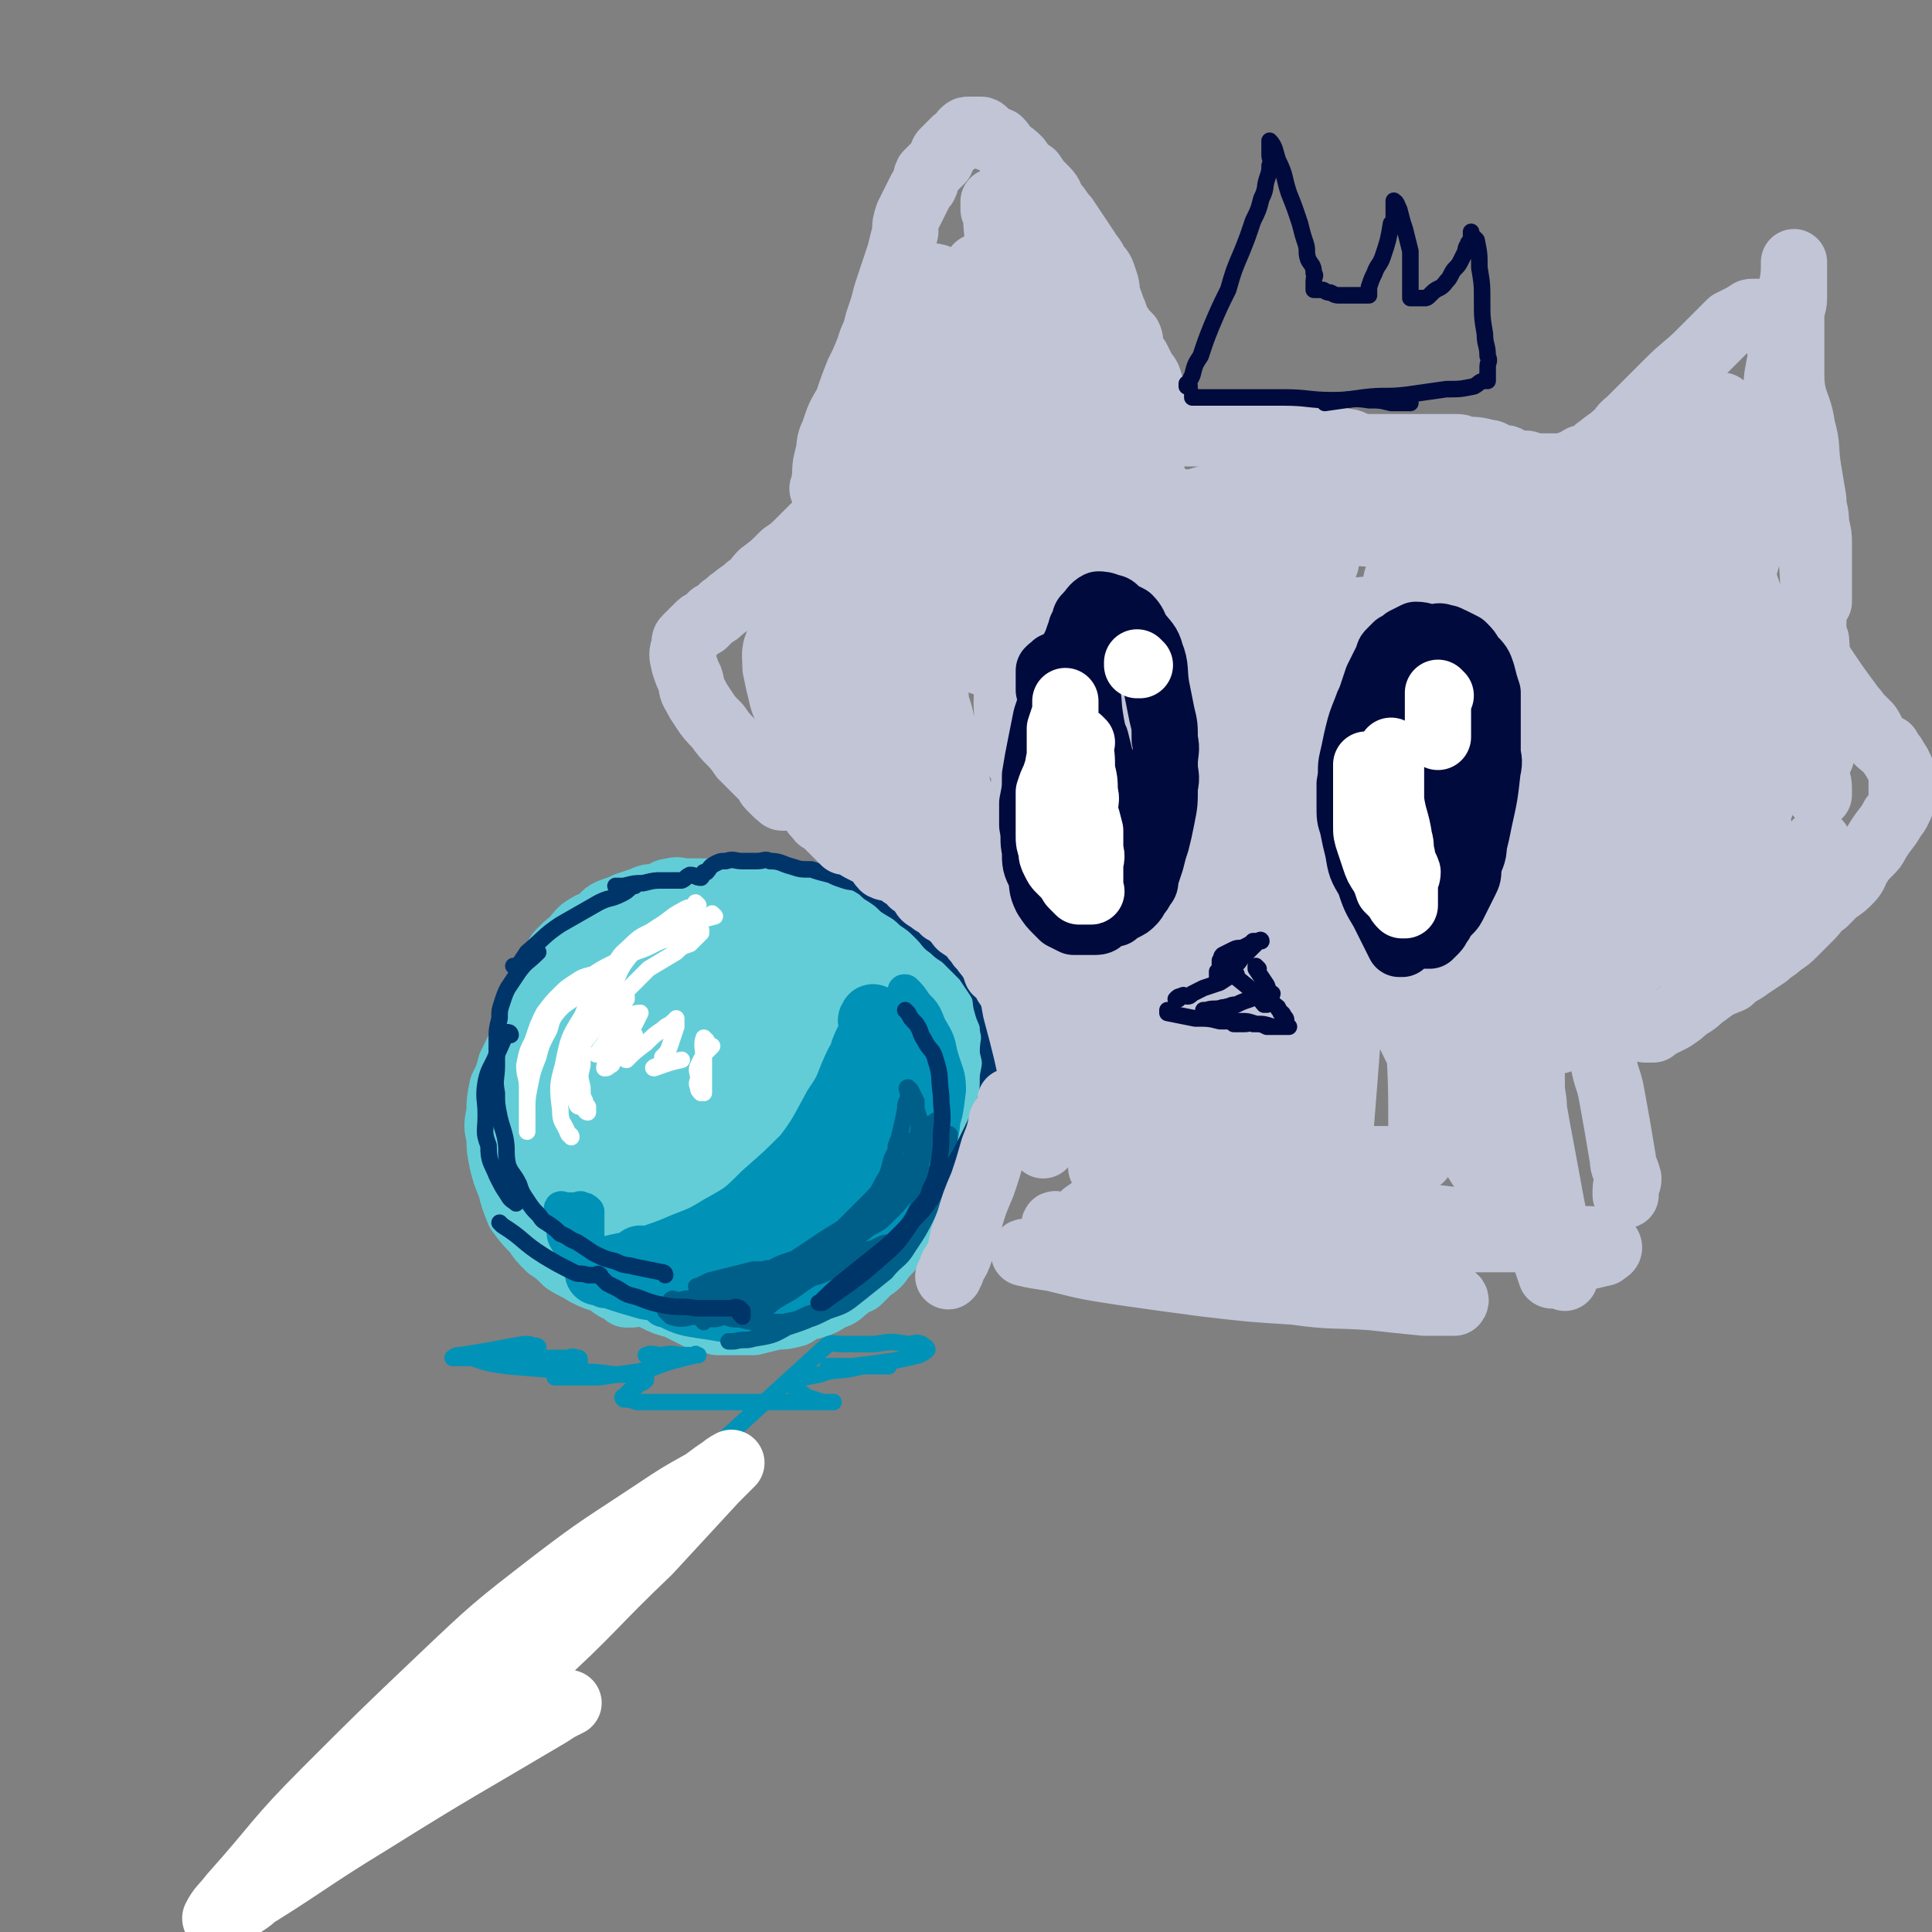 <svg viewBox='0 0 700 700' version='1.1' xmlns='http://www.w3.org/2000/svg' xmlns:xlink='http://www.w3.org/1999/xlink'><rect x="0" y="0" width="700" height="700" fill="#808080" stroke="none"/><g fill='none' stroke='rgb(99,205,215)' stroke-width='24' stroke-linecap='round' stroke-linejoin='round'><path d='M287,339c0,0 -1,-1 -1,-1 0,0 1,1 1,1 -3,-1 -3,-1 -6,-1 -3,-1 -3,0 -7,0 -2,0 -2,0 -5,0 -3,0 -3,0 -6,0 -3,0 -3,-1 -6,0 -4,0 -4,1 -7,2 -4,1 -4,0 -7,1 -4,2 -4,2 -8,4 -3,1 -3,1 -6,3 -4,3 -4,3 -8,6 -3,3 -3,3 -7,7 -3,3 -3,3 -6,7 -3,4 -3,4 -5,8 -2,4 -2,4 -4,8 -1,4 -2,4 -3,9 -1,4 -1,4 -2,9 0,3 0,3 0,7 0,3 0,4 1,7 1,4 1,4 2,7 1,4 0,4 2,8 2,4 2,4 5,9 2,4 2,4 5,7 3,4 3,4 6,7 3,3 3,3 6,6 2,2 2,1 4,3 1,2 1,2 2,4 1,1 1,1 2,2 0,0 0,0 0,0 0,0 -1,0 -2,0 -1,-1 -1,-1 -3,-2 -2,-1 -2,-1 -4,-3 -4,-1 -4,-1 -8,-3 -3,-2 -4,-2 -7,-4 -3,-3 -3,-3 -6,-5 -3,-3 -3,-3 -5,-6 -3,-3 -3,-3 -6,-7 -2,-5 -2,-5 -3,-9 -2,-5 -2,-5 -3,-9 -1,-5 -1,-5 -1,-9 -1,-4 -1,-4 0,-9 0,-4 0,-4 1,-9 2,-4 2,-4 3,-8 2,-4 2,-4 4,-8 2,-3 1,-4 4,-7 2,-4 2,-4 5,-7 3,-4 3,-5 8,-8 11,-8 11,-9 24,-14 15,-7 15,-6 32,-12 4,-1 4,-1 9,-1 4,-1 4,0 8,0 5,0 5,0 9,0 4,0 4,-1 9,0 3,0 3,1 7,2 2,0 2,0 5,1 3,2 3,2 5,4 2,1 2,2 4,3 3,3 3,2 6,5 2,2 1,2 3,5 2,3 3,3 5,7 2,3 2,3 3,7 2,4 1,4 3,9 1,4 1,4 1,8 1,4 0,4 1,7 0,5 0,5 0,10 0,4 0,4 0,8 -1,5 -1,5 -1,9 -1,4 -1,4 -2,8 -1,4 -1,4 -2,7 -1,3 -1,3 -3,6 -1,3 -2,3 -3,6 -2,4 -2,4 -4,7 -2,4 -2,4 -5,7 -2,3 -2,3 -5,5 -2,2 -2,2 -4,4 -3,1 -2,1 -5,3 -2,2 -2,2 -5,3 -3,2 -3,2 -6,3 -4,1 -4,1 -7,3 -4,1 -4,1 -7,1 -4,1 -4,1 -8,2 -3,0 -3,0 -6,0 -4,0 -4,0 -7,0 -3,-1 -3,-1 -7,-2 -4,-2 -4,-2 -8,-4 -4,-1 -4,-1 -8,-3 -3,-1 -2,-2 -5,-3 -2,-1 -3,0 -5,-1 -3,-2 -2,-2 -5,-4 -2,-1 -1,-2 -4,-3 -2,-2 -2,-2 -5,-4 -3,-2 -3,-2 -5,-5 -2,-3 -2,-3 -4,-6 -1,-3 -1,-3 -3,-6 -2,-3 -2,-3 -4,-6 -1,-4 -1,-4 -2,-7 -1,-4 -1,-4 -2,-8 -1,-3 -1,-3 -1,-6 -1,-4 0,-4 0,-7 0,-3 0,-3 0,-7 0,-3 0,-3 1,-7 0,-3 0,-3 2,-7 1,-3 2,-3 3,-7 2,-4 2,-4 4,-8 2,-3 2,-3 5,-7 5,-5 5,-5 11,-11 3,-2 4,-2 7,-5 4,-2 4,-3 8,-5 4,-2 5,-2 9,-4 6,-2 6,-1 12,-3 5,-1 5,-1 9,-2 4,-1 4,-2 8,-2 4,-1 4,0 7,0 4,0 4,-1 7,0 4,0 4,0 8,1 4,1 4,1 8,2 4,0 4,0 8,1 2,2 2,2 5,4 3,1 3,1 5,3 3,2 3,2 6,4 2,1 2,1 5,3 2,2 2,2 5,4 1,1 2,1 3,3 2,3 2,3 4,7 1,3 1,3 2,6 1,3 1,3 2,6 1,4 1,3 2,7 0,3 0,3 1,6 0,3 0,3 0,7 -1,4 -1,4 -2,8 -1,3 0,4 -2,7 -1,3 -2,3 -4,6 -2,3 -1,3 -3,6 -2,3 -2,4 -4,6 -2,3 -2,3 -4,6 -3,2 -3,3 -6,5 -3,3 -3,3 -7,5 -3,2 -3,2 -7,4 -2,2 -2,2 -5,3 -2,2 -2,3 -5,4 -3,1 -4,1 -7,2 -4,0 -4,0 -7,1 -4,1 -4,1 -8,2 -3,1 -3,0 -7,1 -4,0 -4,0 -7,0 -4,0 -4,0 -7,0 -4,0 -4,0 -8,0 -4,0 -4,0 -7,0 -4,-1 -4,-1 -8,-2 -3,-1 -3,-1 -6,-2 -3,-1 -2,-2 -5,-3 -3,-2 -3,-2 -5,-4 -2,-2 -2,-2 -3,-4 -2,-2 -2,-2 -4,-4 -2,-3 -2,-2 -4,-5 -2,-3 -2,-3 -4,-6 -2,-3 -2,-3 -4,-6 -1,-2 -1,-2 -2,-5 -1,-3 -1,-3 -2,-5 -1,-3 -1,-3 -2,-6 -1,-3 -1,-3 -1,-6 -1,-4 -2,-4 -2,-8 -1,-4 0,-4 0,-7 0,-3 0,-3 0,-6 0,-2 -1,-2 0,-5 0,-3 0,-3 1,-5 0,-3 0,-3 1,-6 3,-5 4,-5 7,-10 1,-3 0,-3 2,-5 1,-3 1,-3 3,-5 2,-2 2,-2 4,-3 1,-2 1,-2 3,-4 3,-2 3,-2 6,-3 2,-2 2,-3 5,-4 3,-1 3,-1 5,-2 3,-1 3,-1 6,-2 2,-1 2,-1 5,-1 3,-1 3,-2 5,-2 3,-1 3,0 5,0 4,0 4,0 7,0 4,0 4,0 7,0 4,0 4,-1 7,0 3,0 3,1 6,1 4,1 4,1 7,2 3,1 3,1 6,2 4,1 4,1 7,2 3,0 3,0 6,1 2,1 2,1 5,2 2,1 2,1 4,3 2,2 2,2 4,4 2,2 2,1 4,3 2,2 2,2 4,4 1,1 1,1 3,3 2,2 2,2 4,5 1,2 1,2 2,5 1,3 1,3 2,6 1,3 1,3 2,7 0,3 0,3 1,6 0,2 0,2 0,4 0,3 0,3 0,5 0,2 0,2 0,4 -1,3 -1,3 -2,6 0,3 0,4 -1,7 -1,3 -1,3 -3,6 -1,2 -1,2 -3,4 -2,3 -1,4 -4,6 -3,3 -3,3 -6,5 -4,3 -4,3 -7,6 -4,2 -4,2 -9,5 -5,3 -5,3 -11,5 -6,2 -7,2 -13,3 -6,2 -6,2 -12,2 -5,1 -5,1 -10,0 -5,0 -6,0 -10,-2 -5,-1 -5,-1 -8,-4 -4,-4 -4,-4 -6,-9 -4,-7 -4,-7 -5,-15 -1,-10 -1,-10 1,-20 2,-10 2,-10 6,-20 3,-8 4,-8 9,-16 3,-6 4,-6 8,-11 2,-3 2,-3 4,-5 1,-2 2,-3 3,-3 0,-1 0,1 0,1 -3,8 -3,8 -7,16 -6,12 -6,12 -13,23 -6,9 -6,9 -12,18 -5,7 -5,7 -11,13 0,1 -1,1 -1,0 0,-4 0,-5 2,-9 6,-12 7,-12 14,-23 5,-8 5,-8 10,-15 2,-3 3,-3 4,-6 1,-1 2,-3 2,-3 -1,1 -1,3 -2,5 -4,8 -4,8 -9,15 -4,7 -4,7 -9,13 -3,4 -3,4 -6,8 -1,2 -1,2 -2,3 -1,0 -1,-1 -1,-2 6,-7 6,-7 13,-14 11,-11 11,-11 23,-22 7,-6 7,-8 15,-12 2,-2 6,-1 6,2 0,8 -2,10 -5,20 -6,14 -6,14 -13,28 -5,10 -6,10 -11,19 -3,5 -3,5 -7,9 -1,2 -2,3 -3,4 0,0 -1,-1 0,-2 5,-8 5,-8 12,-15 11,-13 11,-14 23,-25 11,-10 11,-10 24,-18 4,-3 5,-4 10,-5 2,0 3,1 3,2 2,6 2,6 1,12 -2,9 -2,10 -6,19 -5,9 -5,9 -12,17 -5,7 -6,7 -13,12 -4,4 -4,4 -9,6 -3,1 -4,1 -7,0 -3,-3 -5,-4 -5,-9 -1,-9 -1,-11 3,-20 3,-10 4,-10 11,-18 7,-8 7,-8 16,-14 7,-5 7,-5 16,-8 4,-2 5,-2 9,-1 2,0 4,1 4,3 2,6 2,7 0,13 -2,9 -3,9 -8,17 -5,9 -4,9 -11,16 -4,5 -5,5 -11,7 -3,2 -5,3 -8,2 -3,-1 -5,-3 -5,-7 -1,-10 -1,-11 2,-21 4,-13 5,-14 13,-25 6,-9 7,-9 16,-15 6,-4 7,-5 14,-6 4,-1 6,-1 8,2 3,4 3,6 2,11 0,12 0,12 -5,23 -5,10 -6,10 -13,19 -6,8 -6,8 -14,14 -7,5 -8,6 -16,9 -5,1 -7,2 -11,-1 -5,-3 -6,-5 -7,-12 -4,-13 -8,-15 -4,-27 10,-25 14,-26 32,-47 6,-8 8,-7 17,-9 6,-2 8,-3 13,0 4,2 4,4 6,9 2,10 3,11 2,21 -2,12 -3,13 -8,24 -6,11 -6,11 -14,20 -7,8 -8,8 -17,14 -7,5 -8,5 -16,6 -7,1 -8,0 -13,-3 -6,-3 -7,-4 -9,-10 -2,-11 -2,-13 2,-23 3,-9 4,-9 11,-15 8,-6 9,-6 18,-8 7,-2 9,-3 15,-1 3,1 5,2 5,6 -2,18 -3,19 -9,36 -3,11 -5,10 -10,19 -2,4 -2,3 -4,7 '/></g>
<g fill='none' stroke='rgb(0,147,183)' stroke-width='24' stroke-linecap='round' stroke-linejoin='round'><path d='M233,457c0,0 -1,-1 -1,-1 0,0 0,0 1,1 0,0 0,0 0,0 5,-2 6,-2 11,-4 9,-4 9,-3 17,-8 9,-5 9,-5 16,-12 8,-7 8,-7 15,-14 6,-8 6,-9 11,-18 5,-7 4,-8 8,-16 2,-3 1,-3 3,-7 1,-2 1,-2 2,-4 0,-2 0,-2 0,-3 0,-1 -1,-1 0,-2 0,0 0,-1 1,0 1,0 1,1 2,3 1,4 2,4 3,9 1,6 1,6 2,12 0,7 1,7 0,13 -2,8 -2,9 -7,16 -4,6 -4,6 -10,11 -8,7 -8,7 -17,12 -10,6 -10,6 -21,10 -11,3 -11,2 -22,4 -7,1 -7,1 -14,1 -4,1 -4,0 -8,1 -3,0 -3,0 -5,0 -1,0 -1,0 -2,0 -1,0 -2,0 -1,0 2,-1 3,-1 7,-2 9,-2 9,-1 18,-3 11,-2 11,-2 22,-5 10,-3 10,-3 20,-8 7,-4 7,-4 13,-9 5,-4 5,-4 9,-8 4,-4 4,-4 6,-9 3,-6 3,-6 4,-12 2,-5 2,-5 2,-10 1,-3 0,-3 1,-6 0,-2 0,-2 0,-4 0,-1 0,-1 0,-2 0,-1 -1,-1 0,-2 0,-1 0,-1 0,-1 1,-1 1,-1 2,0 1,1 1,1 2,3 1,8 1,8 1,16 0,5 -1,5 -3,9 -1,3 -2,2 -3,5 '/></g>
<g fill='none' stroke='rgb(0,147,183)' stroke-width='12' stroke-linecap='round' stroke-linejoin='round'><path d='M221,456c0,0 -1,-1 -1,-1 0,0 0,0 1,1 2,1 2,1 5,3 6,3 6,3 12,6 7,2 7,2 15,4 6,1 6,1 13,1 5,1 5,1 10,0 5,-1 5,-1 9,-3 4,-3 4,-3 8,-7 4,-4 4,-4 8,-9 5,-5 5,-5 9,-11 4,-5 4,-5 7,-11 3,-7 3,-7 5,-13 2,-9 2,-9 3,-18 2,-8 1,-8 2,-16 1,-5 0,-5 1,-9 0,-3 0,-3 0,-5 0,-1 0,-1 0,-2 0,-2 0,-2 0,-4 0,0 -1,0 0,1 1,3 1,3 3,6 2,5 2,5 5,10 2,5 2,5 3,10 2,6 3,6 3,12 0,7 0,8 -2,15 -1,7 -1,7 -4,14 -3,6 -3,7 -7,12 -5,7 -5,7 -11,12 -7,6 -7,6 -14,10 -9,4 -9,4 -19,6 -14,3 -14,2 -28,3 -4,0 -4,0 -9,0 -4,0 -4,0 -8,0 -1,0 -1,0 -2,0 0,0 -1,-1 0,0 1,1 1,2 3,2 6,3 7,3 13,4 8,1 8,2 16,1 9,-1 9,-1 17,-4 7,-2 8,-2 14,-6 5,-4 5,-4 8,-9 4,-5 4,-5 7,-11 4,-6 4,-6 7,-13 3,-6 3,-6 4,-12 2,-7 2,-7 3,-15 1,-5 1,-5 2,-11 1,-4 1,-4 2,-9 0,-2 0,-2 0,-5 -1,-2 0,-2 0,-4 0,-1 0,-1 0,-2 0,-1 0,-1 0,-2 0,0 -1,-1 0,0 1,0 1,1 2,2 2,4 3,4 4,8 1,6 1,6 2,12 0,7 0,7 -2,13 -1,6 -2,6 -4,12 -2,5 -2,5 -6,10 -4,5 -5,5 -10,10 -7,5 -7,5 -14,9 -8,6 -8,6 -17,10 -7,4 -7,4 -15,7 -7,2 -7,2 -14,3 -7,1 -8,1 -15,1 -6,-1 -6,-1 -12,-2 -7,-2 -7,-2 -13,-4 -2,0 -2,0 -4,-2 -1,-1 -1,-1 -1,-2 -1,-2 -2,-2 -2,-4 -1,-2 0,-2 0,-5 0,-3 0,-3 0,-5 0,-2 0,-2 0,-4 0,0 0,0 0,-1 0,-1 0,-1 0,-2 0,-1 0,-1 0,-2 0,-1 0,-1 0,-2 -1,-1 -1,-1 -2,-1 -1,-1 -1,0 -2,0 -1,0 -1,0 -2,0 -1,0 -1,0 -1,0 -1,0 -1,0 -1,0 0,0 0,0 0,0 -1,0 -2,-1 -2,0 0,0 1,1 1,1 0,2 0,2 0,3 0,2 -1,2 0,3 0,3 0,3 2,6 1,2 1,2 3,3 2,3 1,3 4,5 4,3 4,3 9,5 5,1 6,1 11,2 9,0 9,0 17,0 8,-1 8,-1 17,-3 6,-1 6,-1 13,-3 6,-2 6,-2 11,-5 5,-3 5,-2 9,-6 4,-3 4,-3 7,-8 3,-4 3,-5 6,-10 3,-4 3,-4 5,-9 2,-3 2,-3 3,-7 1,-5 1,-5 1,-10 1,-6 1,-6 2,-12 1,-6 1,-6 2,-12 1,-4 1,-4 2,-9 0,-2 0,-2 0,-5 0,-2 0,-2 0,-4 0,-1 0,-1 0,-2 0,-1 0,-1 0,-2 0,0 -1,0 0,0 0,0 0,0 0,0 2,2 2,2 4,5 3,3 3,3 5,8 3,5 3,5 4,10 2,7 3,7 3,13 -1,8 -1,9 -4,16 -3,8 -4,8 -9,14 -4,6 -5,6 -11,11 -5,4 -6,4 -12,7 -4,2 -4,2 -9,4 -3,1 -2,1 -5,3 '/></g>
<g fill='none' stroke='rgb(99,205,215)' stroke-width='12' stroke-linecap='round' stroke-linejoin='round'><path d='M209,382c0,0 -1,-1 -1,-1 0,0 0,0 1,1 0,0 0,0 0,0 0,0 -1,0 -1,-1 1,-6 1,-7 3,-13 2,-4 2,-4 5,-8 3,-5 3,-5 7,-9 4,-4 4,-4 8,-8 4,-3 4,-3 8,-6 4,-2 4,-2 7,-4 2,-2 2,-2 4,-4 1,-1 1,0 2,-1 0,-1 1,-1 1,-2 0,-1 -1,-1 -2,-1 -1,0 -2,0 -3,1 -5,2 -5,2 -9,4 -5,3 -5,3 -9,6 -4,3 -5,3 -9,7 -4,4 -4,4 -8,10 -3,7 -3,7 -6,15 -2,6 -1,7 -3,13 -1,6 -1,6 -2,11 0,3 0,3 0,6 0,1 0,1 0,2 0,1 0,1 0,2 '/></g>
<g fill='none' stroke='rgb(255,255,255)' stroke-width='6' stroke-linecap='round' stroke-linejoin='round'><path d='M259,332c0,0 -1,-1 -1,-1 0,0 0,0 1,1 0,0 0,0 0,0 -4,1 -4,1 -8,3 -5,2 -5,2 -10,5 -6,3 -5,3 -11,5 -4,2 -4,2 -8,4 -4,2 -4,2 -7,4 -4,1 -4,1 -7,3 -3,2 -3,2 -5,4 -3,3 -3,3 -6,7 -2,4 -2,4 -4,10 -2,4 -2,4 -3,9 0,4 1,4 1,8 0,3 0,3 0,7 0,2 0,2 0,5 0,1 0,1 0,2 0,1 0,2 0,2 0,0 0,-1 0,-2 0,-2 0,-2 0,-4 0,-6 0,-6 1,-11 1,-5 1,-5 3,-10 1,-4 1,-4 3,-8 2,-3 1,-4 3,-7 3,-4 4,-4 8,-7 4,-5 4,-5 9,-9 6,-4 6,-4 12,-8 4,-3 4,-3 8,-6 4,-2 4,-2 8,-4 1,-1 2,0 4,-1 1,-1 1,-1 1,-2 1,0 1,-1 1,-1 0,0 -1,0 -2,1 -2,0 -2,0 -3,1 -3,2 -3,2 -5,3 -4,3 -4,3 -8,6 -3,3 -4,3 -7,7 -3,4 -2,4 -5,9 -3,4 -3,4 -5,8 -2,3 -1,3 -2,5 -1,1 -1,1 -2,3 0,0 0,0 0,0 0,-1 0,-1 1,-2 3,-2 3,-2 6,-5 2,-1 2,-1 4,-3 1,-1 1,-1 2,-2 1,0 1,0 1,0 0,0 0,0 0,1 -2,3 -2,3 -3,6 -2,4 -2,4 -4,8 -1,2 -1,2 -2,4 -1,1 -2,2 -2,2 1,-1 2,-3 4,-5 2,-2 3,-2 5,-5 2,-2 2,-2 4,-4 1,-1 2,-1 3,-1 0,0 0,0 0,0 -1,2 -1,2 -2,4 -2,3 -2,3 -4,7 -2,3 -2,3 -4,6 0,1 0,2 -1,2 -1,1 -1,1 -2,1 0,-1 0,-1 1,-2 1,-1 1,-1 3,-3 2,-1 2,-1 3,-3 1,-1 1,-1 2,-2 1,-1 1,-1 2,-2 0,0 0,0 0,1 0,0 0,0 0,1 -1,1 0,1 -1,3 -1,2 -1,2 -2,3 0,0 -1,1 0,1 3,-3 3,-3 7,-6 3,-3 3,-3 6,-5 2,-2 2,-1 4,-3 1,0 1,-1 1,-1 0,1 0,2 0,3 -1,3 -1,3 -2,6 -1,3 -1,3 -3,5 0,2 0,2 -1,3 -1,0 -3,1 -2,1 3,-1 5,-2 10,-3 '/><path d='M256,377c0,0 -1,-1 -1,-1 0,0 0,0 1,1 0,0 0,0 0,0 0,0 -1,-1 -1,-1 -1,3 0,4 0,8 0,2 0,2 0,5 0,1 0,1 0,3 0,1 0,1 0,3 0,0 0,0 0,1 0,0 0,0 0,0 -1,0 -1,0 -1,0 -1,-1 -1,-1 -1,-2 -1,-2 0,-2 0,-3 0,-3 -1,-3 0,-5 2,-4 2,-4 5,-7 '/><path d='M253,328c0,0 -1,-1 -1,-1 0,0 1,1 1,1 -2,1 -3,0 -6,2 -4,2 -4,3 -9,6 -4,3 -5,2 -9,6 -3,3 -4,3 -6,7 -4,5 -4,6 -7,12 -2,7 -2,7 -4,13 -1,6 -1,6 -1,12 -1,4 -1,4 0,8 0,3 0,3 1,5 0,1 0,1 1,2 0,1 0,2 0,2 -1,0 -1,-1 -2,-2 -1,0 -2,0 -2,-1 -1,-2 -1,-2 -1,-4 -1,-3 -1,-3 0,-5 0,-4 -1,-5 1,-8 2,-6 3,-5 6,-10 5,-6 5,-6 10,-12 5,-5 5,-5 10,-10 5,-3 5,-3 10,-6 2,-2 2,-2 5,-3 1,-1 1,-1 2,-2 1,-1 1,-1 2,-2 0,0 0,-1 0,-1 -1,0 -1,1 -1,1 -2,0 -2,-1 -3,0 -4,0 -4,1 -7,2 -5,1 -5,2 -9,3 -4,2 -4,2 -8,4 -4,2 -4,2 -7,6 -5,7 -5,7 -8,15 -5,8 -5,8 -7,18 -2,7 -2,8 -1,16 0,5 1,4 3,9 0,0 1,0 1,1 '/></g>
<g fill='none' stroke='rgb(0,95,137)' stroke-width='6' stroke-linecap='round' stroke-linejoin='round'><path d='M255,479c0,0 -1,-1 -1,-1 3,-1 4,1 8,-1 7,-2 7,-3 14,-6 8,-4 8,-4 15,-8 6,-4 6,-4 11,-9 4,-4 4,-4 8,-9 3,-4 2,-4 5,-8 2,-3 2,-3 4,-7 2,-2 2,-2 3,-5 1,-3 1,-3 2,-5 0,-2 0,-2 1,-4 0,0 -1,-1 0,-1 0,-1 0,-2 1,-2 1,-1 2,0 3,1 2,2 2,2 3,5 2,4 2,4 2,8 0,4 0,5 -1,9 -2,5 -2,5 -5,9 -3,4 -4,5 -8,7 -7,5 -8,5 -16,7 -8,4 -8,4 -17,5 -8,2 -8,2 -16,3 -6,1 -6,1 -11,2 -4,0 -4,1 -8,1 -3,1 -3,0 -5,1 -1,0 -1,0 -3,0 0,0 -1,0 -1,0 0,0 1,-1 1,0 5,0 5,1 9,1 8,-1 8,-1 15,-2 10,-3 10,-3 19,-7 8,-3 8,-4 15,-9 7,-4 7,-4 12,-9 5,-5 5,-5 10,-10 3,-3 3,-4 6,-8 2,-4 2,-4 4,-8 2,-3 2,-3 3,-5 1,-2 1,-2 2,-4 0,-1 0,-1 0,-3 0,0 0,0 0,-1 0,0 0,0 0,0 -1,1 -2,1 -2,2 -1,4 -1,4 -2,8 -1,5 -1,5 -3,9 -2,4 -2,4 -4,8 -2,3 -2,3 -5,6 -4,4 -4,4 -8,6 -5,4 -5,4 -10,7 -7,4 -7,4 -15,7 -6,3 -6,3 -13,5 -5,2 -5,2 -11,4 -4,1 -4,1 -7,3 -4,1 -4,0 -7,1 -2,1 -2,1 -4,2 -2,1 -2,0 -4,1 -1,0 -1,0 -1,0 -1,0 -2,-1 -2,0 0,0 1,1 2,2 3,1 4,1 8,0 6,0 7,0 13,-3 9,-3 9,-4 17,-9 8,-4 8,-4 15,-9 6,-5 6,-5 12,-10 5,-4 5,-4 10,-9 3,-3 3,-3 6,-5 1,-2 2,-2 3,-4 1,-1 1,-2 1,-2 -1,1 -2,2 -3,3 -3,3 -3,3 -6,6 -9,7 -9,7 -19,13 -6,4 -6,4 -12,8 -6,2 -6,2 -11,5 -4,1 -4,1 -9,3 -2,1 -2,1 -5,2 -3,0 -3,0 -5,1 -1,0 -1,0 -2,0 -1,0 -1,0 -2,0 -1,0 -1,0 -1,0 -1,-1 -1,-1 0,-1 2,-1 2,-1 4,-2 4,-1 4,-1 8,-2 4,-1 4,-1 8,-2 2,0 2,0 4,0 1,-1 2,0 2,0 0,0 0,0 0,0 -1,0 -1,-1 -1,0 -3,0 -3,0 -6,2 -4,1 -4,1 -8,3 -4,2 -4,2 -7,4 -2,1 -2,1 -4,2 -1,0 -1,0 -2,1 -1,0 -2,0 -1,0 0,0 1,0 3,0 4,-1 5,0 9,-2 9,-3 9,-3 17,-8 9,-4 9,-4 17,-9 6,-5 6,-5 11,-10 4,-4 4,-4 8,-8 3,-3 3,-3 5,-7 2,-3 2,-4 3,-8 2,-4 2,-4 3,-9 1,-4 1,-4 2,-9 0,-2 0,-2 1,-4 0,-1 0,-1 0,-2 0,-1 -1,-2 0,-2 0,0 0,0 1,1 1,2 1,2 2,4 0,3 0,3 1,6 0,4 0,4 -1,8 -1,5 -1,5 -4,10 -2,4 -3,4 -6,8 -5,6 -5,6 -10,10 -4,4 -5,4 -10,7 -5,4 -5,4 -10,8 -3,2 -3,2 -6,4 -6,3 -6,3 -12,7 -3,1 -3,1 -6,3 -2,1 -2,2 -3,3 -2,1 -2,1 -3,2 0,0 0,1 1,2 2,1 2,1 5,1 4,1 4,1 8,1 6,0 6,0 12,0 6,-1 6,-1 12,-4 6,-2 6,-2 11,-6 5,-4 5,-4 10,-8 4,-5 5,-4 8,-9 4,-6 4,-6 7,-12 2,-5 2,-5 4,-10 2,-5 2,-5 4,-10 0,-1 0,-1 0,-3 0,0 0,0 0,-1 0,-1 0,-1 0,-2 0,-1 0,-1 0,-2 0,0 0,-1 0,-1 -1,2 -1,3 -2,5 -2,6 -2,6 -3,11 -3,6 -2,6 -5,12 -3,6 -3,6 -6,12 -3,5 -3,6 -8,10 -3,3 -4,3 -8,6 -5,3 -5,3 -10,5 -4,2 -4,3 -9,4 -4,2 -4,2 -9,3 -2,1 -2,1 -5,2 -2,0 -2,0 -4,0 0,-1 -1,-1 0,-2 0,-2 0,-2 2,-4 4,-4 5,-4 10,-7 7,-5 7,-5 15,-9 6,-3 6,-3 12,-6 3,-1 3,-1 5,-2 2,-1 3,-1 4,0 0,1 -1,2 -3,3 -3,5 -3,5 -7,10 -6,5 -6,5 -12,9 -7,5 -7,5 -16,8 -5,3 -6,3 -12,4 -3,1 -3,0 -7,1 -1,0 -1,0 -2,0 '/></g>
<g fill='none' stroke='rgb(0,53,106)' stroke-width='6' stroke-linecap='round' stroke-linejoin='round'><path d='M185,375c0,0 -1,-1 -1,-1 0,0 0,0 1,1 0,0 0,0 0,0 0,0 0,-1 -1,-1 -2,3 -2,4 -4,8 -2,5 -3,5 -4,10 -1,6 0,6 0,12 0,6 -1,6 1,11 0,6 1,6 3,11 2,4 2,4 4,7 1,2 2,2 3,3 '/><path d='M182,444c0,0 -1,-1 -1,-1 0,0 0,0 1,1 8,5 7,6 15,11 5,3 5,3 11,6 2,1 2,0 5,1 1,0 1,0 3,0 0,0 1,-1 1,0 1,0 0,0 1,1 1,1 1,1 2,2 2,1 2,1 4,2 3,2 3,2 7,3 5,2 5,2 10,3 6,1 6,0 11,1 4,0 4,0 8,0 2,0 2,0 5,0 1,0 1,-1 3,0 0,0 0,0 1,1 0,1 0,1 0,2 0,0 0,0 0,0 0,0 -1,-1 -1,-1 0,0 0,0 1,1 '/><path d='M241,462c0,0 0,-1 -1,-1 -5,-1 -5,-1 -10,-2 -3,-1 -3,0 -7,-2 -4,-1 -4,-1 -8,-3 -3,-2 -3,-2 -6,-4 -3,-1 -3,-2 -6,-3 -2,-2 -2,-2 -5,-4 -2,-1 -2,-2 -3,-3 -2,-2 -2,-2 -4,-5 -2,-3 -2,-3 -3,-6 -2,-4 -3,-4 -4,-7 -1,-5 0,-5 -1,-10 -1,-4 -1,-3 -2,-7 -1,-5 -1,-5 -1,-9 -1,-5 0,-5 0,-10 0,-4 0,-4 0,-9 0,-4 0,-4 1,-8 0,-3 0,-3 1,-6 1,-3 1,-3 2,-5 2,-3 2,-3 4,-6 3,-4 3,-3 7,-7 '/><path d='M187,351c0,0 -1,-1 -1,-1 0,0 1,1 1,1 2,-3 2,-3 4,-6 6,-5 6,-6 12,-10 7,-4 7,-4 14,-8 4,-2 4,-1 8,-3 2,-1 2,-1 4,-3 1,0 1,0 1,0 -1,-1 -2,0 -3,0 -1,0 -1,0 -2,0 0,0 0,0 -1,0 -1,0 -1,0 -1,0 0,0 0,0 0,0 2,0 2,0 3,0 4,-1 4,-1 7,-1 4,-1 4,-1 7,-1 3,0 3,0 7,0 2,-1 1,-1 3,-2 2,0 2,1 4,1 1,-1 0,-1 1,-2 0,0 0,0 1,0 1,-1 1,-2 3,-3 2,-1 2,-1 4,-1 3,-1 3,0 6,0 2,0 2,0 5,0 3,0 3,-1 5,0 4,0 4,1 8,2 3,1 3,1 7,1 3,1 3,1 7,2 2,1 2,1 5,2 3,1 3,0 6,2 2,1 2,2 4,3 3,2 3,2 5,4 3,2 4,2 7,5 3,2 3,2 6,5 3,3 2,3 5,5 3,3 3,2 5,4 3,3 3,3 6,6 2,3 2,3 4,6 2,3 1,4 2,7 1,4 2,4 2,7 1,4 0,4 0,8 1,4 1,4 0,9 0,5 0,6 -2,11 -3,7 -3,7 -6,13 -4,8 -4,7 -9,14 -4,7 -4,8 -10,14 -5,7 -5,8 -11,13 -10,9 -11,9 -22,17 -1,0 -2,0 -1,0 4,-4 5,-5 10,-9 5,-4 5,-4 10,-8 5,-4 5,-4 10,-9 3,-3 3,-3 5,-7 3,-4 4,-4 5,-8 2,-4 2,-4 3,-9 1,-6 1,-6 1,-12 1,-7 0,-7 0,-13 -1,-7 0,-7 -2,-13 -1,-4 -2,-3 -4,-7 -2,-3 -1,-3 -3,-6 -2,-2 -2,-2 -3,-4 -1,-1 -1,-1 -1,-1 '/></g>
<g fill='none' stroke='rgb(0,147,183)' stroke-width='6' stroke-linecap='round' stroke-linejoin='round'><path d='M235,492c0,0 -1,-1 -1,-1 2,-1 3,0 6,0 4,-1 4,0 8,0 2,0 2,0 4,0 0,0 1,0 1,0 -1,0 -1,-1 -1,0 -4,1 -4,1 -8,2 -7,2 -7,3 -13,4 -7,1 -7,1 -14,2 -5,0 -5,0 -9,0 -3,0 -3,0 -5,0 -1,0 -2,0 -2,0 0,-1 0,-1 0,-1 2,-1 2,-1 3,-2 3,-1 3,0 5,-1 1,-1 1,-1 1,-2 0,-1 0,-1 -1,-1 -2,-1 -2,0 -4,0 -7,0 -7,0 -15,0 -6,0 -6,0 -13,0 -4,0 -4,0 -8,0 -2,0 -2,0 -4,0 0,0 -1,0 -1,0 1,-1 2,-1 3,-1 6,-1 6,-1 12,-2 5,-1 5,-1 11,-2 2,0 2,0 4,1 1,0 1,0 1,0 0,0 -1,-1 -2,0 -4,0 -4,0 -7,1 -5,1 -5,1 -9,2 -3,0 -3,0 -6,1 -1,0 -2,-1 -2,0 0,0 1,0 2,0 6,2 6,2 13,3 12,1 12,1 24,2 7,0 7,0 15,1 4,0 4,0 8,1 2,0 2,-1 3,0 0,0 0,0 0,1 -1,1 -1,1 -2,1 -2,2 -2,2 -4,3 -1,1 -1,1 -2,2 0,0 -1,0 0,1 2,0 2,0 5,1 6,0 6,0 11,0 8,0 8,0 15,0 5,0 5,0 9,0 2,0 3,0 5,0 0,0 -1,0 -2,0 -1,0 -1,0 -2,0 0,0 0,0 0,0 0,0 0,0 0,0 4,0 4,0 7,0 5,0 5,0 11,0 5,0 5,0 10,0 3,0 3,0 5,0 1,0 1,0 2,0 0,0 -1,0 -2,0 -1,0 -1,0 -2,0 -3,-1 -3,-1 -6,-2 -1,-1 -1,-1 -3,-2 -1,-1 -1,-1 -2,-2 0,0 0,-1 1,-2 3,-1 4,-1 9,-2 5,-2 5,-1 11,-2 5,-1 4,-1 9,-2 2,0 4,0 5,1 0,0 -1,0 -2,0 -2,0 -2,0 -4,0 -5,0 -5,0 -10,0 -2,0 -2,0 -4,0 -1,0 -2,0 -2,0 0,0 0,0 1,0 4,0 4,0 8,0 8,-1 8,-1 15,-2 5,-1 5,-1 9,-2 2,-1 2,-1 3,-2 0,-1 -1,-1 -2,-2 -2,-1 -3,0 -5,0 -6,-1 -6,-1 -12,0 -6,0 -6,0 -12,0 -3,0 -4,-1 -6,1 -132,120 -131,122 -261,244 '/></g>
<g fill='none' stroke='rgb(255,255,255)' stroke-width='24' stroke-linecap='round' stroke-linejoin='round'><path d='M231,557c0,0 0,-1 -1,-1 -2,1 -2,2 -5,3 -10,8 -10,8 -20,17 -14,12 -15,12 -28,25 -14,13 -14,14 -28,28 -12,12 -13,12 -25,25 -11,10 -10,10 -21,20 -7,7 -7,7 -14,13 -3,3 -3,3 -7,6 -1,1 -2,2 -3,2 -1,1 -1,0 -1,0 2,-4 3,-4 6,-8 17,-19 16,-20 34,-38 20,-20 20,-20 41,-40 20,-19 20,-19 42,-36 17,-13 18,-13 36,-25 9,-6 9,-6 18,-11 4,-3 4,-3 7,-5 1,-1 3,-2 3,-2 -2,2 -3,3 -6,6 -12,13 -12,13 -24,26 -21,20 -20,21 -42,41 -19,18 -19,17 -39,35 -14,12 -14,12 -29,23 -10,9 -10,9 -20,17 -6,4 -6,4 -12,8 -2,2 -2,2 -5,4 0,0 -1,1 -1,0 23,-14 24,-16 47,-30 32,-20 33,-20 65,-39 3,-2 3,-2 7,-4 '/></g>
<g fill='none' stroke='rgb(193,197,214)' stroke-width='24' stroke-linecap='round' stroke-linejoin='round'><path d='M299,178c0,0 -1,-1 -1,-1 0,0 0,1 1,1 0,0 0,0 0,0 0,-2 -1,-2 0,-5 0,-4 0,-4 1,-8 1,-4 0,-4 2,-8 2,-6 2,-6 5,-11 2,-6 2,-6 4,-11 2,-4 2,-4 4,-9 1,-4 2,-4 3,-9 1,-3 1,-3 2,-6 1,-4 1,-4 2,-7 1,-3 1,-3 2,-6 1,-3 1,-3 2,-6 1,-4 1,-4 2,-8 0,-3 0,-3 1,-6 2,-4 2,-4 4,-8 1,-2 1,-2 2,-3 1,-2 0,-2 1,-4 1,-1 1,-1 2,-2 1,-1 1,-1 2,-2 0,0 0,0 1,-1 1,-2 0,-2 1,-3 1,-1 1,-1 2,-2 1,-1 1,-1 2,-2 1,0 1,0 2,-1 1,-1 1,-1 1,-2 1,-1 1,-1 2,-1 1,0 1,0 2,0 1,0 1,0 2,0 1,0 1,0 2,1 1,1 0,1 1,2 2,1 2,0 4,1 2,2 1,2 3,4 2,1 2,1 4,3 2,3 2,3 5,5 2,3 2,3 5,6 2,2 1,2 3,5 2,2 2,3 4,5 2,3 2,3 4,6 2,3 2,3 4,6 1,2 2,2 3,5 2,2 2,2 3,5 1,3 1,3 1,6 1,2 1,2 2,5 1,2 1,3 2,5 2,3 2,3 4,5 1,2 0,3 1,5 1,2 1,2 2,3 1,2 1,2 2,4 1,2 1,1 2,3 1,3 1,3 1,5 1,2 1,2 2,4 1,2 1,2 2,4 '/><path d='M427,157c0,0 -1,-1 -1,-1 0,0 0,1 0,1 5,0 5,0 10,0 4,0 4,0 7,0 3,0 3,0 6,0 3,0 3,0 6,0 2,0 2,0 5,0 3,0 3,0 5,0 3,0 3,0 6,0 2,0 2,0 5,0 3,1 2,1 5,2 3,1 3,0 6,1 3,0 3,1 6,2 3,0 3,0 6,0 3,0 3,0 5,0 3,0 3,0 6,0 2,0 2,0 5,0 2,0 2,0 5,0 2,0 2,0 4,0 2,0 2,0 3,0 2,0 2,0 4,1 4,0 4,0 8,1 2,0 2,1 4,2 1,0 1,0 2,0 1,0 1,0 2,1 1,0 1,1 3,1 1,0 1,0 3,0 1,0 1,1 2,1 2,0 2,0 3,0 1,0 1,0 2,0 1,0 1,0 1,0 1,0 1,0 2,0 2,0 2,0 3,0 2,0 2,0 3,-1 2,0 2,-1 4,-2 2,0 2,0 3,-1 2,-1 2,-2 4,-3 2,-2 3,-2 5,-4 3,-2 2,-3 5,-5 4,-4 4,-4 8,-8 3,-3 3,-3 7,-7 5,-5 6,-5 11,-10 2,-2 2,-2 4,-4 2,-2 2,-2 4,-4 2,-2 2,-2 3,-3 2,-1 2,-1 4,-2 1,0 1,-1 2,-1 1,-1 1,-1 2,-1 0,0 0,0 1,0 1,0 1,0 2,0 0,0 0,0 0,1 1,1 1,1 2,3 2,3 2,3 4,6 2,4 2,4 3,8 2,5 1,5 2,10 2,7 3,7 4,14 2,7 1,7 2,14 1,6 1,6 2,12 0,4 1,4 1,9 1,4 1,4 1,7 0,4 0,4 0,7 0,3 0,3 0,5 0,2 0,2 0,4 0,2 0,2 0,3 0,1 0,1 0,2 0,0 0,0 0,0 '/><path d='M654,231c-1,0 -1,-1 -1,-1 -1,0 0,0 0,1 9,12 8,12 17,24 1,2 2,2 3,4 2,2 2,2 4,4 2,3 1,3 3,5 2,2 2,2 4,3 1,2 1,2 2,3 0,1 1,1 1,2 1,1 1,1 1,2 1,1 1,1 1,3 0,1 0,1 0,2 0,1 0,1 0,3 0,1 0,1 0,3 0,2 0,2 -1,4 -1,2 -1,2 -2,3 -2,4 -3,4 -6,9 -1,2 -1,2 -3,4 -2,2 -2,2 -4,5 -1,2 -1,3 -3,5 -2,2 -2,2 -5,4 -2,2 -2,2 -4,4 -3,2 -3,3 -5,5 -3,3 -3,3 -6,6 -2,2 -2,2 -5,4 -2,2 -3,2 -5,4 -3,2 -3,2 -6,4 -4,3 -4,2 -7,5 -5,2 -5,2 -9,5 -3,2 -3,3 -7,5 -2,2 -2,2 -5,4 -2,1 -2,1 -4,2 -2,1 -2,1 -3,2 -2,0 -2,0 -3,0 '/><path d='M302,183c0,0 -1,-1 -1,-1 0,0 0,1 1,1 0,0 0,0 0,0 -3,3 -3,4 -6,7 -3,3 -3,3 -6,6 -3,3 -3,3 -6,5 -4,4 -4,4 -8,7 -2,2 -2,3 -5,5 -2,2 -3,2 -5,4 -2,1 -2,2 -4,3 -2,2 -2,2 -4,3 -1,1 -1,1 -3,3 -1,0 -1,0 -2,1 -1,1 -1,1 -2,2 -1,1 -1,1 -2,2 -1,1 -1,1 -1,3 -1,3 -1,3 0,7 1,3 1,3 2,5 1,3 0,3 2,6 1,2 1,2 3,5 2,3 2,3 5,6 4,6 5,5 9,11 2,2 2,2 4,4 2,2 2,2 4,4 1,1 1,2 2,3 1,1 1,1 2,2 1,1 1,1 2,1 0,1 0,1 1,1 '/><path d='M582,380c0,0 -1,-1 -1,-1 0,0 0,0 0,1 0,0 0,0 0,0 1,0 0,-1 0,-1 -1,2 0,3 0,6 1,6 2,6 3,12 2,11 2,11 4,23 0,3 1,3 2,7 0,2 -1,2 -1,4 0,1 0,1 0,2 '/><path d='M367,400c0,0 -1,-1 -1,-1 0,0 1,0 0,1 -1,3 -1,3 -3,6 -1,5 -1,5 -3,10 -2,7 -2,7 -4,13 -3,7 -3,7 -5,14 -2,5 -2,5 -3,10 -1,3 -1,3 -3,6 0,2 -1,2 -1,3 -1,1 0,0 0,0 0,0 0,0 0,0 '/><path d='M372,285c0,0 -1,-1 -1,-1 0,6 1,7 1,14 3,16 2,16 5,33 4,18 4,18 9,36 3,11 3,11 6,22 1,6 2,6 3,12 1,3 0,3 0,5 0,1 1,1 0,1 -1,-2 -2,-2 -3,-5 -7,-13 -7,-13 -12,-27 -8,-18 -7,-19 -15,-37 -8,-17 -9,-17 -16,-34 -5,-10 -5,-11 -9,-21 -2,-6 -3,-5 -5,-11 -1,-3 -1,-3 -2,-5 0,-1 0,-2 1,-1 1,1 1,2 2,4 7,14 7,14 13,27 7,15 6,15 13,31 4,10 3,11 8,21 3,5 3,5 6,9 2,3 2,3 3,5 0,0 0,0 0,0 1,0 1,0 0,-1 0,-3 0,-3 -1,-5 -1,-5 -1,-5 -3,-10 -2,-4 -1,-4 -3,-9 -1,-2 -1,-2 -2,-5 -1,-3 -1,-3 -2,-6 0,-2 0,-2 -1,-5 -1,-2 -1,-2 -2,-5 -1,-1 -1,-1 -2,-3 -1,-2 -1,-2 -3,-4 -3,-2 -3,-2 -5,-4 -4,-1 -4,-1 -7,-3 -3,-2 -3,-2 -7,-4 -4,-2 -4,-2 -8,-3 -5,-2 -5,-2 -9,-3 -3,-1 -3,-1 -7,-2 -2,-1 -2,-1 -5,-2 -2,0 -2,0 -4,-1 -1,-1 -1,-1 -2,-2 -1,0 -1,0 -2,0 -1,0 -1,0 -2,0 0,0 -1,0 -1,0 2,0 3,0 5,1 3,1 3,1 6,2 3,1 2,2 5,3 3,2 3,2 5,4 4,2 4,2 7,5 7,5 7,5 13,10 3,3 3,3 5,5 3,3 3,3 5,5 3,3 3,3 5,6 2,3 2,3 3,5 1,2 1,2 2,4 1,2 1,2 2,5 1,3 2,2 4,5 2,3 2,3 3,5 2,3 1,3 2,6 1,2 1,2 2,3 1,2 1,2 2,4 1,2 0,2 1,5 2,2 2,2 3,5 1,2 1,2 2,4 0,1 0,1 0,2 1,1 0,1 0,2 0,0 0,-1 0,-1 0,-1 1,-1 0,-2 0,-2 -1,-2 -2,-4 -1,-4 -1,-4 -2,-7 -2,-5 -2,-5 -4,-10 -1,-5 -1,-5 -3,-10 -2,-5 -2,-5 -4,-10 -1,-3 -1,-3 -3,-7 -2,-3 -1,-3 -3,-5 -2,-2 -2,-2 -3,-4 -2,-2 -2,-2 -4,-3 -1,-2 -1,-2 -3,-4 -2,-2 -2,-2 -4,-4 -2,-1 -2,-1 -4,-3 -2,-2 -2,-2 -4,-4 -2,-1 -2,-1 -4,-1 -3,-1 -3,-1 -6,-2 -2,-1 -2,-1 -5,-2 -2,0 -2,0 -4,0 -1,0 -1,0 -2,0 -1,0 -1,0 -2,0 -1,0 -1,0 -2,-1 -1,0 -1,-1 -2,-2 -1,-1 -1,-1 -1,-3 -2,-7 -2,-7 -2,-14 -1,-12 -1,-12 0,-24 1,-15 1,-15 3,-31 1,-9 2,-9 4,-18 1,-6 1,-6 1,-11 1,-3 0,-3 1,-5 0,-1 0,-3 0,-3 -1,3 -1,4 -2,8 -2,13 -3,13 -6,25 -3,12 -3,12 -7,24 -3,9 -3,9 -5,18 -2,5 -1,5 -3,9 0,2 0,3 -1,4 -1,1 -1,1 -1,0 0,-5 1,-5 2,-11 10,-31 10,-31 20,-62 2,-8 2,-9 5,-16 1,-1 2,-3 3,-2 2,8 1,10 2,21 0,16 0,16 -1,32 -1,15 -2,15 -3,30 -2,11 -2,11 -3,22 0,5 1,5 1,10 -1,2 -1,2 -1,3 0,1 0,0 0,0 -1,-1 0,-1 0,-3 0,-5 0,-5 0,-11 -1,-7 -1,-7 -1,-14 -1,-6 0,-6 0,-12 -1,-4 -1,-4 -2,-9 0,-3 0,-3 1,-7 0,-3 -1,-3 0,-6 0,-3 0,-3 0,-7 1,-3 0,-3 2,-6 1,-3 1,-4 4,-6 4,-3 5,-4 10,-4 6,0 8,-1 13,3 8,7 8,8 14,17 9,16 8,17 16,34 7,19 7,19 13,38 5,13 4,13 8,26 3,6 3,6 5,13 1,3 1,3 2,6 0,0 -1,0 -1,0 1,-9 2,-9 2,-17 0,-23 0,-23 -1,-46 -1,-22 -2,-22 -4,-45 -1,-13 -1,-13 -3,-27 0,-5 0,-5 -1,-9 0,-1 0,-3 0,-2 1,2 1,3 2,7 3,26 3,26 6,53 3,31 3,32 7,63 3,27 4,27 7,53 2,20 1,20 4,39 2,10 3,9 5,19 0,3 1,6 0,7 0,1 -1,-1 -2,-3 -4,-16 -5,-16 -8,-33 -6,-39 -7,-39 -10,-79 -3,-32 -3,-32 -3,-63 -1,-24 -1,-24 0,-47 0,-11 1,-12 2,-23 0,-4 0,-5 2,-7 0,-1 2,-1 2,1 5,17 5,17 7,36 4,27 3,28 6,56 2,27 2,27 4,55 1,21 1,21 1,42 1,15 1,15 1,29 1,6 1,6 0,13 0,1 0,3 -1,3 -2,-1 -3,-2 -4,-6 -14,-52 -14,-52 -27,-105 -5,-19 -4,-19 -9,-38 -2,-8 -3,-12 -6,-15 -1,-1 -2,3 -2,5 0,16 -1,16 2,31 4,24 5,24 11,48 5,21 5,21 12,41 4,14 4,14 10,27 4,7 4,7 9,13 1,2 3,4 4,3 4,-6 4,-8 6,-17 7,-37 7,-37 11,-74 4,-38 3,-38 5,-76 2,-25 2,-25 4,-50 0,-9 1,-9 1,-18 0,-2 0,-5 0,-4 1,2 2,5 2,11 2,21 2,21 3,42 0,29 0,29 0,59 1,26 0,26 0,53 0,22 0,22 1,44 0,16 1,16 2,32 0,5 0,5 0,10 0,1 0,4 0,3 0,-8 0,-10 0,-20 -2,-38 -3,-38 -3,-76 -1,-38 0,-38 1,-76 1,-25 1,-25 3,-49 1,-9 1,-9 3,-18 0,-1 0,-3 1,-2 1,5 2,7 2,14 2,26 2,26 0,53 -1,25 -1,26 -5,51 -5,33 -5,33 -12,66 -1,6 -2,6 -5,11 0,2 -1,3 -2,3 -2,1 -2,1 -4,0 -3,-1 -4,-1 -7,-3 -4,-3 -4,-4 -8,-7 -3,-4 -3,-4 -7,-7 -3,-3 -3,-3 -7,-6 -4,-3 -4,-3 -8,-5 -2,-2 -3,-1 -6,-2 -2,-1 -2,-1 -4,-2 -2,-1 -2,-1 -3,-1 -1,-1 -1,-1 -2,-2 -1,0 -1,1 -2,1 -1,-1 -1,-1 -1,-2 -1,-1 -1,-1 -2,-2 -1,-1 -1,-1 -2,-2 -1,0 -1,1 -2,1 -1,0 -1,0 -1,0 -1,0 -1,0 -2,0 -1,0 -1,0 -2,0 -1,0 -1,0 -2,0 -1,-1 -1,-1 -2,-2 -1,-1 -1,-1 -2,-2 -1,-1 -1,-1 -2,-2 -1,-1 -2,-1 -3,-3 -1,-1 0,-1 -1,-2 0,-1 0,-1 -1,-2 -1,-1 -1,0 -2,-1 -1,-3 -1,-3 -3,-6 -1,-1 -1,-1 -2,-3 -1,-1 -1,0 -1,-1 -2,-2 -2,-2 -3,-4 -1,-1 -2,-1 -3,-2 -2,-1 -1,-1 -3,-3 -2,-2 -2,-2 -4,-3 -1,-2 -1,-1 -2,-2 -2,-1 -2,-1 -3,-2 -2,-1 -2,-1 -3,-3 -1,-1 -1,-1 -3,-3 -1,0 0,0 -1,-1 -1,-1 -1,-1 -3,-2 -1,-1 -1,-1 -3,-2 -2,-1 -2,0 -4,-1 -2,-2 -1,-3 -3,-4 -2,-1 -2,-1 -4,-2 -2,-1 -2,-1 -3,-2 -2,-1 -2,-1 -4,-1 -1,-1 -1,-1 -2,-2 -1,-1 -1,-1 -2,-2 -1,-1 -1,-1 -2,-2 -1,-1 -1,-1 -2,-2 -1,0 -1,0 -1,-1 -1,-1 -2,-1 -2,-2 -1,-1 -1,-1 0,-2 0,0 0,0 1,0 2,-1 2,0 4,0 3,0 3,-1 7,0 3,0 3,0 5,1 4,1 4,1 8,3 4,2 5,2 9,4 4,3 4,3 8,6 3,2 3,2 7,5 3,2 3,2 6,5 2,3 2,3 4,6 3,4 3,4 5,7 2,4 3,4 4,8 3,6 3,6 5,13 2,8 2,8 4,17 2,8 2,8 3,17 1,6 1,6 2,13 0,3 0,3 0,6 1,2 1,2 1,4 1,2 0,2 0,4 0,1 0,1 0,2 0,1 0,1 0,2 0,0 0,0 0,0 0,-2 0,-2 0,-4 -1,-8 -1,-8 -3,-15 -3,-15 -3,-15 -7,-30 -3,-17 -3,-17 -8,-34 -3,-14 -4,-14 -8,-28 -5,-17 -4,-17 -9,-34 -1,-5 -1,-5 -2,-9 -1,-5 -2,-5 -2,-9 -1,-8 0,-8 0,-17 -1,-2 0,-2 0,-5 0,-1 0,-1 0,-3 0,-1 0,-1 0,-2 0,0 0,-1 0,-1 -1,1 -2,1 -2,3 -3,4 -3,5 -6,9 -3,6 -3,7 -6,12 -3,5 -3,5 -6,8 -2,3 -2,3 -4,5 -2,1 -2,1 -4,1 -1,-1 -1,-1 -2,-3 -1,-3 -1,-3 -2,-6 0,-4 0,-4 1,-8 0,-2 0,-2 0,-3 0,-1 0,-2 0,-2 0,1 0,2 0,4 -2,8 -2,8 -4,15 -1,6 0,6 -2,11 -1,3 -1,3 -3,6 -1,1 -1,1 -2,2 0,0 -1,0 -1,0 -3,-2 -2,-3 -4,-5 -3,-6 -3,-6 -5,-11 -2,-6 -3,-6 -4,-11 -1,-4 -1,-4 -2,-9 0,-5 -1,-6 2,-11 3,-9 4,-9 10,-17 9,-13 9,-13 20,-26 11,-14 11,-14 23,-27 13,-15 13,-15 26,-30 1,-2 2,-3 3,-4 1,0 1,0 0,1 0,13 1,13 -1,26 -5,21 -6,20 -12,40 -6,18 -6,18 -12,36 -4,12 -3,12 -8,23 -1,4 -1,4 -3,7 -1,1 -2,3 -2,2 -1,-4 -2,-6 -1,-11 1,-22 1,-22 3,-44 4,-26 4,-27 9,-53 3,-16 4,-16 8,-32 3,-9 3,-9 6,-18 1,-3 1,-3 2,-6 0,-1 0,-2 1,-1 1,5 2,6 2,12 2,22 2,22 3,44 1,25 1,25 2,50 1,20 1,20 3,41 0,11 -1,11 1,21 1,5 1,5 3,10 0,1 1,2 1,2 1,-7 2,-8 2,-16 0,-29 0,-29 0,-58 -1,-25 -2,-25 -2,-49 -1,-15 -4,-32 -1,-30 6,4 11,21 18,43 10,30 7,30 16,61 8,26 8,26 17,52 6,20 7,20 13,39 4,11 4,11 8,23 2,5 2,5 4,10 0,2 0,4 0,3 1,-3 1,-5 1,-9 2,-27 1,-27 3,-55 2,-27 2,-27 6,-53 2,-16 2,-15 5,-30 0,-4 -1,-8 0,-8 2,1 3,5 4,10 5,23 5,24 9,48 3,27 3,27 5,55 2,23 1,23 2,46 1,17 2,16 3,33 1,10 0,10 1,20 0,4 1,4 1,7 0,0 0,0 0,-1 2,-25 2,-25 4,-51 3,-38 3,-38 6,-76 2,-27 2,-27 6,-53 2,-14 2,-14 5,-28 1,-3 1,-4 2,-6 0,-1 1,-1 1,0 2,11 3,12 3,24 2,25 1,25 1,51 1,27 1,27 1,54 0,20 0,20 0,41 1,19 1,19 1,38 0,2 0,2 0,5 0,1 1,2 0,2 0,1 -1,1 -1,1 -1,0 -1,0 -2,0 -3,0 -3,0 -6,0 -4,0 -4,0 -7,0 -5,0 -5,0 -10,0 -5,0 -5,-1 -10,0 -5,0 -5,0 -11,1 -5,0 -5,1 -9,2 -4,0 -4,0 -8,1 -4,1 -4,1 -7,2 -3,1 -3,1 -5,2 -3,1 -3,0 -6,2 -6,2 -6,3 -13,6 -3,1 -3,1 -6,3 -3,1 -3,2 -7,3 -3,1 -3,1 -7,1 -2,1 -2,1 -5,1 -2,0 -2,0 -4,0 -2,0 -2,0 -4,0 0,0 0,0 -1,0 -1,0 -1,0 -2,0 -1,0 -2,-1 -2,0 0,0 1,0 1,1 1,2 1,2 2,4 1,1 1,2 0,3 0,1 0,1 -2,2 -1,0 -1,0 -2,0 -4,0 -4,0 -8,0 -1,0 -2,-1 -2,0 4,1 5,1 11,2 12,3 12,3 25,5 14,2 14,2 29,4 17,2 17,2 33,3 14,2 14,1 28,2 9,1 9,1 19,2 4,0 4,0 8,0 2,0 3,0 3,0 1,-1 0,-2 -1,-2 -5,-3 -6,-3 -12,-6 -14,-4 -14,-4 -28,-8 -15,-4 -14,-5 -29,-9 -12,-2 -12,-2 -24,-2 -7,-1 -7,0 -15,0 -5,1 -5,1 -10,2 -3,0 -3,0 -6,0 -1,0 -1,0 -2,0 -1,0 -1,0 -1,0 2,0 3,0 6,0 11,0 11,0 21,0 13,-1 13,-1 26,-3 8,-1 7,-2 14,-3 4,-1 4,-1 8,-2 1,0 1,0 1,1 1,0 0,0 -1,0 -4,0 -4,0 -9,0 -8,1 -8,1 -17,2 -12,2 -12,2 -23,3 -9,1 -9,1 -17,2 -5,0 -5,0 -11,0 -2,-1 -2,0 -5,-1 -1,0 -2,-1 -2,-2 0,-1 1,-2 3,-4 7,-5 7,-5 15,-8 11,-5 11,-4 23,-7 13,-3 13,-3 25,-5 6,-1 6,-1 11,-2 3,-1 3,-1 6,-1 0,0 0,0 0,0 0,0 0,0 -1,0 -8,1 -8,1 -15,2 -21,2 -21,2 -41,3 -6,1 -6,0 -11,1 -3,0 -3,0 -5,0 0,0 -1,-1 -1,0 2,0 2,0 5,1 10,3 10,4 20,6 16,4 16,4 31,6 16,2 16,2 32,3 12,1 12,1 24,2 7,0 7,0 15,1 3,0 3,0 6,0 0,0 0,-1 0,0 -2,0 -2,1 -5,1 -9,2 -9,2 -19,4 -13,1 -13,1 -27,2 -11,0 -11,0 -22,0 -8,0 -8,0 -15,0 -4,0 -4,0 -7,0 -2,0 -3,-1 -3,0 0,0 2,0 3,1 14,1 14,1 28,1 18,1 18,1 37,0 16,-1 16,-1 32,-2 14,0 14,0 27,0 8,0 8,0 15,0 3,1 4,1 6,2 1,0 1,1 1,1 0,1 -1,1 -2,2 -5,1 -6,2 -10,1 -10,-3 -13,-1 -18,-8 -29,-41 -28,-44 -51,-90 -3,-6 -1,-7 -1,-14 0,-5 1,-5 2,-9 0,-2 0,-3 2,-4 2,-1 3,-2 5,0 8,6 9,6 14,15 10,16 10,17 17,34 8,18 7,18 13,37 3,12 3,12 5,24 2,8 2,8 3,16 0,3 1,7 0,6 -2,-6 -4,-11 -6,-22 -7,-26 -6,-26 -12,-53 -4,-21 -4,-21 -8,-43 -2,-13 -3,-13 -5,-26 -1,-4 -1,-4 -1,-9 0,-2 0,-2 0,-5 0,-1 0,-2 0,-1 3,5 4,5 6,12 6,18 6,18 10,37 5,20 4,20 8,40 3,17 3,17 6,33 2,11 2,11 4,21 1,6 1,6 2,13 1,2 1,3 1,4 0,0 0,-2 -1,-4 -3,-16 -3,-16 -6,-32 -6,-33 -6,-33 -12,-65 -8,-44 -8,-44 -16,-87 -1,-8 -1,-8 -2,-15 -1,-4 -1,-4 -1,-8 0,-2 0,-4 0,-3 1,1 2,2 3,5 5,18 5,18 9,36 5,23 5,23 8,47 3,18 3,18 4,36 2,11 2,11 2,22 1,6 1,6 0,12 0,2 0,4 -1,4 -2,0 -3,-1 -4,-4 -12,-24 -13,-24 -22,-49 -22,-58 -21,-59 -40,-118 -6,-17 -5,-17 -10,-34 -1,-6 -1,-6 -4,-12 0,-2 -1,-2 -1,-5 -1,0 -1,-1 -1,-1 0,5 0,6 0,12 0,20 -1,20 -1,40 0,16 1,16 2,32 0,10 0,10 0,20 0,5 1,5 0,10 0,1 0,2 -1,3 -1,0 -2,-1 -2,-2 -6,-10 -6,-10 -10,-21 -7,-20 -6,-21 -12,-42 -4,-14 -4,-14 -9,-29 -3,-9 -3,-9 -5,-19 -1,-4 -1,-4 -2,-7 0,-1 -1,-3 -1,-3 2,5 3,7 5,13 7,24 6,24 12,48 7,23 8,23 16,45 6,18 5,18 12,35 4,8 5,8 11,16 4,4 4,6 9,7 4,2 6,1 10,-2 9,-11 9,-13 15,-27 10,-26 10,-27 17,-55 4,-18 3,-19 5,-38 2,-12 1,-12 2,-24 0,-1 0,-3 0,-2 1,5 2,7 2,14 1,22 0,22 0,44 0,25 1,25 0,49 0,18 0,18 -1,37 0,10 -1,10 -1,20 0,5 0,5 0,9 0,1 0,1 0,1 1,-2 2,-3 3,-6 9,-21 9,-21 18,-43 7,-18 7,-18 14,-37 4,-10 5,-10 9,-20 2,-5 2,-5 4,-10 1,-2 2,-5 2,-4 0,8 0,11 -3,22 -4,16 -4,16 -10,32 -12,30 -13,30 -27,59 -4,7 -5,7 -9,13 -1,3 -1,3 -3,5 0,0 -1,1 -1,1 6,-5 6,-6 12,-11 14,-13 13,-13 27,-26 13,-12 13,-11 26,-23 10,-9 9,-9 19,-17 4,-4 5,-3 9,-6 1,-1 2,-3 2,-3 0,0 -1,1 -2,3 -6,6 -6,6 -12,13 -9,11 -9,12 -19,23 -15,16 -15,16 -31,32 -3,3 -2,3 -6,6 -1,1 -2,2 -2,2 0,-1 1,-3 3,-5 10,-16 10,-16 20,-32 12,-19 13,-19 24,-37 7,-12 7,-12 13,-24 1,-2 2,-3 2,-5 0,-1 -1,-1 -3,-1 -6,3 -6,3 -12,7 -14,12 -13,13 -26,26 -13,12 -13,12 -26,25 -8,8 -8,8 -16,15 -3,4 -3,4 -7,7 -1,0 -3,2 -3,1 1,-9 1,-11 5,-22 10,-25 11,-24 23,-49 11,-21 11,-20 22,-41 6,-13 8,-14 12,-25 1,-2 -2,-1 -3,0 -10,6 -10,7 -19,15 -16,14 -16,14 -32,28 -15,14 -15,15 -31,29 -11,10 -11,10 -22,19 -7,5 -7,5 -15,10 -3,1 -4,3 -6,2 -2,-2 -3,-5 -1,-9 11,-33 12,-34 27,-66 6,-11 7,-10 13,-21 3,-4 4,-4 7,-8 0,-1 1,-2 0,-1 -2,2 -3,3 -6,6 -11,11 -11,11 -21,21 -12,12 -12,12 -24,24 -10,10 -10,10 -22,20 -6,5 -6,5 -12,10 -3,1 -3,2 -6,3 -1,0 -2,0 -2,-1 4,-10 5,-10 10,-20 12,-19 13,-19 25,-39 8,-12 8,-12 16,-24 4,-5 4,-5 7,-10 1,0 2,-2 1,-1 0,1 -1,2 -2,4 -6,7 -6,7 -13,14 -15,16 -15,16 -32,31 -4,4 -4,4 -9,5 -3,2 -3,2 -6,1 -3,0 -4,-1 -5,-3 -5,-5 -4,-6 -7,-12 -6,-13 -6,-13 -10,-26 -5,-14 -4,-14 -7,-29 -3,-10 -3,-10 -6,-19 -2,-7 -2,-7 -5,-14 -1,-4 -2,-4 -3,-8 -1,-2 -1,-2 -2,-5 -1,0 -2,-2 -2,-1 4,5 5,7 9,14 6,10 6,11 12,22 4,8 5,8 9,16 3,4 2,4 5,8 1,3 2,5 2,5 0,0 -1,-3 -2,-5 -4,-10 -4,-10 -8,-20 -7,-17 -7,-17 -14,-34 -5,-14 -6,-14 -11,-28 -3,-9 -3,-9 -6,-18 -2,-6 -2,-6 -3,-12 -1,-4 -1,-4 -2,-7 0,-3 -1,-3 -1,-5 -1,-1 0,-1 -1,-2 0,-1 0,-1 0,-2 0,0 0,-1 0,-1 1,2 1,3 1,6 0,6 1,6 0,11 0,10 0,10 -2,19 -2,12 -2,12 -5,23 -3,10 -4,10 -8,20 -4,9 -3,10 -7,19 -4,8 -3,8 -7,17 -3,6 -3,6 -6,11 -2,3 -2,3 -4,5 -1,1 -1,1 -2,1 -1,-1 -1,-2 -1,-4 -1,-10 0,-10 1,-19 1,-14 1,-14 2,-28 1,-12 1,-12 3,-23 1,-9 1,-9 3,-18 1,-5 1,-5 4,-9 1,-3 2,-4 4,-4 4,0 5,1 8,3 8,6 8,7 15,15 11,12 10,13 21,25 9,12 9,13 19,24 8,8 9,7 17,15 5,3 5,3 10,7 2,2 2,2 4,4 0,0 0,0 0,0 -1,0 -1,-1 -3,-2 -4,-2 -4,-2 -8,-5 -3,-2 -3,-2 -7,-4 -2,-1 -2,-1 -4,-2 -1,0 -2,0 -2,0 2,0 2,0 4,1 26,4 26,5 52,9 15,2 15,0 30,1 11,1 10,2 21,2 6,1 6,1 13,1 0,0 0,0 0,0 0,0 0,0 -1,0 -5,0 -5,0 -11,0 -12,-1 -12,0 -23,-1 -13,-2 -13,-2 -26,-4 -13,-2 -13,-2 -26,-5 -3,0 -4,0 -4,-2 -1,0 0,-1 1,-1 10,-3 10,-4 20,-4 16,-1 16,0 33,1 17,2 17,2 34,5 12,2 12,2 24,4 7,1 7,2 14,4 2,0 3,0 5,1 1,1 0,2 -1,3 -2,2 -2,3 -6,4 -9,6 -10,6 -20,11 -11,5 -11,5 -23,10 -7,3 -7,2 -15,5 -4,1 -4,1 -8,2 -3,1 -3,0 -5,2 -1,1 -1,1 0,2 4,4 4,5 9,8 10,6 10,6 21,11 9,3 9,3 18,6 4,1 4,1 9,1 1,0 2,0 2,-1 0,0 0,-1 -1,-2 -9,-5 -9,-5 -18,-9 -16,-7 -16,-8 -33,-13 -16,-5 -16,-6 -32,-8 -15,-2 -15,-2 -30,-1 -12,1 -12,2 -25,5 -11,2 -11,3 -21,5 -13,3 -13,3 -26,6 -2,1 -2,1 -4,1 0,0 -1,0 -1,0 1,0 2,0 4,0 11,-1 11,-1 22,-2 17,-2 17,-2 34,-5 21,-3 21,-4 41,-7 19,-3 19,-3 37,-5 13,-1 13,-1 26,0 10,1 11,1 20,4 2,0 3,1 3,2 0,2 -1,3 -2,4 -4,2 -4,3 -8,3 -10,1 -11,1 -21,0 -7,-1 -7,-2 -14,-5 -3,-1 -3,-1 -6,-3 -1,-1 -3,-2 -2,-3 2,-1 4,-2 8,-1 15,1 15,0 30,4 15,4 16,4 30,12 11,6 12,6 21,15 8,8 8,9 13,19 6,10 6,11 8,22 1,5 0,5 -1,10 0,2 0,3 -1,3 -2,-1 -2,-2 -3,-4 -4,-10 -5,-10 -7,-21 -2,-13 -2,-13 0,-27 4,-31 5,-31 12,-61 3,-10 4,-10 8,-19 2,-6 2,-6 5,-11 0,-2 1,-3 1,-4 0,0 0,1 0,2 -3,12 -2,12 -6,24 -6,17 -6,17 -13,33 -7,16 -8,16 -15,31 -5,9 -5,9 -10,18 -2,4 -2,4 -4,7 0,0 -2,1 -2,0 2,-8 2,-9 5,-17 7,-20 7,-20 16,-39 8,-17 10,-17 20,-33 5,-9 5,-9 11,-18 3,-5 3,-5 6,-10 2,-2 2,-2 2,-4 1,0 0,0 0,0 -4,3 -4,3 -7,6 -9,9 -9,10 -18,19 -9,10 -9,10 -18,20 -6,8 -6,8 -13,15 -2,2 -2,2 -6,5 0,0 -1,1 -2,0 0,-3 1,-4 2,-7 5,-10 5,-10 12,-19 6,-10 6,-10 13,-19 5,-7 6,-6 12,-13 3,-3 2,-4 6,-7 2,-1 5,-2 5,0 2,7 0,9 -1,17 -1,14 -1,14 -2,29 -1,14 -1,14 -2,28 -1,13 -1,13 -1,25 0,8 0,8 1,17 0,5 1,5 2,10 0,3 0,3 0,7 0,5 1,5 0,9 -1,7 -1,8 -4,14 -4,10 -4,10 -10,19 -6,9 -6,9 -13,17 -10,11 -11,11 -20,22 -2,2 -2,3 -3,5 -1,0 -1,1 -1,1 2,-1 3,-1 5,-3 12,-8 12,-8 25,-17 15,-11 15,-11 31,-21 12,-9 12,-9 24,-16 7,-4 7,-4 13,-8 2,-1 2,-2 4,-3 0,-1 1,-1 1,0 -1,1 -2,2 -4,4 -5,4 -5,4 -9,8 -8,7 -8,8 -15,15 -5,4 -5,4 -10,8 -2,2 -2,2 -5,3 -1,1 -2,1 -2,1 0,-2 1,-3 2,-6 10,-21 11,-21 20,-42 4,-11 5,-11 7,-22 2,-10 2,-10 1,-20 -1,-11 -1,-11 -5,-22 -3,-10 -3,-10 -7,-20 -4,-8 -4,-8 -9,-16 -2,-5 -2,-5 -5,-10 -2,-3 -3,-3 -5,-6 -1,-3 -1,-3 -3,-5 0,-2 -1,-2 -1,-4 -1,-1 -1,-1 -1,-2 0,-1 0,-1 0,-1 2,3 3,3 5,7 6,12 6,12 11,24 5,14 5,14 9,28 4,14 4,14 8,27 2,8 2,8 4,15 1,4 1,4 1,8 0,2 1,4 0,4 0,1 -1,0 -2,-1 -5,-11 -6,-11 -10,-22 -7,-19 -6,-19 -11,-39 -5,-15 -4,-15 -8,-30 -2,-8 -2,-8 -4,-15 -1,-3 -1,-4 -1,-7 0,-1 0,-1 0,-3 0,-1 0,-2 0,-2 2,3 3,4 5,8 7,14 6,15 13,30 6,14 5,14 11,29 8,20 8,20 15,41 2,5 2,5 4,10 1,3 1,3 1,5 0,1 0,2 0,2 0,0 0,-1 0,-2 0,-3 -1,-3 -1,-7 -1,-8 0,-8 -1,-16 0,-8 -1,-8 -1,-16 0,-7 0,-7 0,-14 0,-3 0,-3 0,-5 0,-1 0,-2 0,-1 1,2 1,2 2,5 1,16 1,16 2,32 0,4 0,4 0,8 0,2 0,2 -1,3 0,1 0,1 0,1 -1,-4 -1,-4 -1,-8 0,-6 -1,-6 -1,-11 0,-5 0,-5 0,-9 0,-3 0,-3 0,-5 0,-1 0,-1 0,-2 0,-1 0,-2 0,-2 0,1 0,2 0,3 0,1 0,2 0,1 0,-2 0,-3 0,-6 0,-6 0,-6 0,-12 0,-7 1,-7 0,-14 -1,-18 -2,-18 -3,-36 -1,-8 -1,-8 -2,-16 -1,-7 -1,-7 -2,-14 -1,-6 -1,-6 -1,-12 0,-5 0,-5 0,-9 0,-4 0,-4 0,-9 0,-4 1,-4 1,-7 0,-3 0,-3 0,-6 0,-1 0,-1 0,-3 0,-1 0,-1 0,-2 0,-1 0,-2 0,-2 0,4 0,5 -1,10 -2,15 -2,15 -5,31 -2,19 -2,19 -5,38 -2,14 -2,14 -6,28 -2,8 -3,8 -6,16 -1,4 -1,4 -3,8 0,1 -1,2 -1,1 -1,0 -2,0 -2,-2 0,-14 0,-14 1,-29 1,-13 1,-13 2,-26 0,-7 0,-8 0,-15 0,-3 0,-3 0,-6 0,-1 0,-2 0,-2 0,0 0,1 0,1 0,8 0,8 0,16 0,16 0,16 -1,31 -2,29 -2,29 -5,58 0,6 0,6 -1,11 -1,2 -1,3 -2,4 0,1 -1,0 -1,0 0,-2 -1,-2 -1,-3 0,-2 0,-2 1,-4 1,-2 1,-2 3,-4 4,-3 4,-4 9,-6 6,-1 7,0 14,0 4,0 4,0 9,0 2,1 2,1 3,2 2,1 2,2 2,3 0,2 0,3 -2,4 -4,2 -5,3 -10,4 -10,2 -11,4 -21,2 -28,-4 -28,-6 -55,-14 -13,-4 -13,-5 -26,-10 -11,-4 -11,-4 -22,-7 -10,-3 -10,-2 -19,-5 -11,-3 -11,-3 -21,-6 -8,-3 -9,-3 -16,-6 -8,-4 -8,-4 -15,-10 -8,-5 -9,-5 -15,-13 -8,-9 -8,-10 -14,-21 -7,-13 -7,-13 -13,-26 -6,-10 -5,-10 -10,-21 -2,-5 -2,-5 -4,-9 -3,-8 -3,-8 -7,-16 -1,-3 -1,-3 -2,-6 -1,-2 -3,-4 -3,-3 1,2 1,5 3,9 5,16 5,16 11,33 7,20 7,20 15,41 5,15 6,15 11,31 '/></g>
<g fill='none' stroke='rgb(1,10,61)' stroke-width='24' stroke-linecap='round' stroke-linejoin='round'><path d='M381,298c0,0 -1,-1 -1,-1 0,0 0,1 0,1 0,-2 0,-3 -1,-6 0,-4 0,-4 0,-9 0,-5 0,-5 0,-9 1,-5 1,-5 2,-9 1,-4 1,-4 2,-9 1,-3 0,-3 2,-6 1,-4 1,-4 2,-8 1,-3 1,-3 2,-7 1,-2 1,-2 2,-5 1,-2 0,-2 2,-4 0,-2 0,-2 1,-3 2,-2 2,-3 4,-4 1,0 2,0 4,1 2,0 2,1 3,2 2,1 2,1 4,2 2,2 2,3 3,5 3,4 4,4 5,8 2,5 1,6 2,12 1,5 1,5 2,10 1,4 1,4 1,9 1,4 0,4 0,9 0,4 1,4 0,8 0,6 0,6 -1,11 -1,5 -1,5 -2,9 -1,3 -1,3 -2,7 -1,3 -1,3 -2,6 0,2 0,2 -1,3 -1,2 -1,2 -2,3 -1,2 -1,2 -2,3 -1,1 -1,1 -3,2 -2,1 -2,1 -3,2 -2,0 -2,0 -4,1 -1,1 -1,2 -3,2 -3,0 -3,0 -5,0 -2,0 -2,0 -3,0 -2,-1 -2,-1 -4,-2 -1,-1 -1,-1 -2,-2 -2,-2 -2,-2 -4,-5 -2,-4 -1,-4 -2,-8 -2,-4 -2,-4 -2,-9 -1,-4 0,-4 -1,-9 0,-4 0,-4 0,-8 1,-5 1,-5 1,-10 1,-6 1,-6 2,-11 1,-5 1,-5 2,-10 1,-3 1,-3 2,-6 0,-2 0,-2 -1,-4 0,-2 0,-2 0,-3 0,-1 0,-1 0,-2 0,-1 0,-1 0,-2 1,-1 1,-1 2,-1 0,-1 0,-1 1,-1 1,-1 1,-1 3,0 1,0 2,0 3,1 2,3 3,3 4,6 2,6 1,6 2,12 1,7 2,7 2,13 0,13 0,13 -2,25 0,4 0,4 -1,8 -1,2 -2,2 -2,4 -1,1 0,1 -1,2 0,0 0,0 0,1 0,0 0,0 0,0 0,-1 0,-1 0,-2 0,-3 0,-3 0,-6 1,-5 1,-5 2,-9 0,-5 0,-5 0,-10 1,-4 0,-4 0,-7 0,-3 0,-3 0,-6 0,-2 0,-2 0,-4 0,-2 0,-2 0,-5 0,-1 0,-1 0,-2 0,-1 0,-2 0,-2 1,1 2,2 2,3 1,3 1,3 2,5 1,4 1,4 2,8 1,6 1,6 2,12 0,3 -1,3 -1,5 0,1 0,1 0,1 '/><path d='M508,342c0,0 -1,-1 -1,-1 0,0 0,0 0,1 0,0 0,0 0,0 -3,-6 -3,-6 -6,-12 -3,-5 -3,-5 -5,-11 -3,-5 -3,-5 -4,-11 -1,-4 -1,-4 -2,-9 -1,-3 -1,-3 -1,-7 0,-4 0,-4 0,-8 1,-5 0,-5 1,-9 1,-4 1,-5 2,-9 1,-4 1,-4 3,-9 1,-3 1,-2 2,-5 1,-3 1,-3 2,-6 1,-2 1,-2 2,-4 1,-2 1,-2 2,-4 0,-1 0,-1 1,-2 1,-1 1,-1 2,-2 2,-1 2,-1 3,-2 2,-1 2,-1 4,-2 3,0 3,1 6,1 2,0 2,-1 4,0 2,0 2,1 3,1 2,1 2,1 4,2 2,2 2,2 3,4 3,3 3,3 4,6 1,4 1,4 2,7 0,4 0,4 0,7 0,4 0,4 0,7 0,3 0,3 0,7 0,3 1,3 0,7 -1,9 -1,9 -3,18 -1,5 -1,5 -2,9 0,4 -1,4 -2,8 0,3 0,3 -1,5 -1,2 -1,2 -2,4 -1,2 -1,2 -2,4 -1,2 -1,2 -2,3 -2,2 -2,2 -3,4 -1,1 -1,2 -2,3 -1,1 -1,1 -2,2 -1,0 -1,0 -2,0 0,0 -1,0 -1,0 -1,-1 -1,-1 -2,-2 -2,-1 -2,-1 -4,-3 -2,-2 -3,-1 -4,-4 -3,-3 -2,-3 -4,-7 -2,-4 -2,-4 -3,-8 -2,-9 -2,-9 -3,-17 0,-5 0,-5 0,-10 0,-5 0,-5 0,-10 1,-5 1,-5 2,-9 0,-4 0,-4 0,-7 1,-2 1,-2 1,-5 0,-1 0,-1 0,-3 0,-1 0,-1 0,-2 1,-1 1,-1 2,-1 2,-1 2,-1 4,-2 1,0 1,-1 2,0 1,0 2,0 3,1 2,2 2,2 3,6 4,14 4,14 5,29 1,7 1,7 0,14 0,5 -1,5 -2,11 -1,4 0,4 -2,8 0,2 0,2 -1,3 -1,1 -1,1 -2,1 -1,-1 -2,-1 -2,-3 -1,-5 0,-6 0,-12 1,-7 1,-7 3,-15 1,-7 1,-7 3,-14 1,-6 1,-6 2,-11 2,-4 2,-4 3,-8 1,-2 1,-2 2,-5 1,-1 1,-1 1,-3 0,-1 0,-1 0,-2 0,0 0,-1 0,0 1,3 1,4 1,7 0,8 0,8 0,16 0,10 0,10 0,21 0,9 0,9 0,19 '/></g>
<g fill='none' stroke='rgb(255,255,255)' stroke-width='24' stroke-linecap='round' stroke-linejoin='round'><path d='M392,269c0,0 -1,-1 -1,-1 0,0 0,0 0,1 1,5 1,5 1,10 1,4 1,4 1,8 1,3 0,3 0,7 1,3 1,3 2,7 0,3 0,3 0,7 1,3 0,3 0,6 0,2 0,2 0,3 0,2 0,2 0,3 0,1 0,1 0,2 0,1 1,1 0,1 0,0 -1,0 -2,0 -1,0 -1,0 -2,0 -1,-1 -1,-1 -2,-2 -1,-1 -1,-1 -1,-2 -1,-1 -1,-1 -2,-2 -1,-1 -1,-1 -2,-2 -1,-1 -1,-1 -2,-3 -1,-2 -1,-2 -1,-4 -1,-3 -1,-3 -1,-5 0,-3 0,-3 0,-6 0,-2 0,-2 0,-5 0,-2 0,-3 0,-5 1,-3 1,-3 2,-5 1,-3 1,-3 2,-6 1,-2 1,-2 2,-5 0,-2 0,-2 0,-3 1,-2 0,-2 0,-3 0,-1 0,-1 0,-2 0,-1 0,-1 0,-2 0,0 0,0 0,-1 0,-1 0,-1 0,-2 0,-1 0,-1 0,-2 0,-1 0,-1 0,-2 0,0 0,0 0,0 0,0 0,0 0,0 0,2 0,2 0,4 -1,3 -1,3 -2,6 0,5 0,5 0,10 -1,5 -1,5 -1,9 0,4 0,4 0,7 1,3 2,3 4,5 '/><path d='M505,273c0,0 -1,-1 -1,-1 0,0 0,0 0,1 0,0 0,0 0,0 1,0 0,-1 0,-1 0,4 0,5 0,11 0,3 0,3 0,7 1,7 2,7 3,14 1,3 0,3 1,6 0,3 1,3 2,6 0,2 -1,2 -1,5 0,2 0,2 0,3 0,1 0,1 0,2 0,1 0,1 0,2 0,0 0,0 0,0 0,0 -1,0 -1,0 -1,-1 -1,-1 -2,-3 -1,-1 -1,-1 -3,-3 -1,-3 -1,-3 -2,-5 -2,-3 -2,-3 -3,-6 -1,-3 -1,-3 -2,-6 -1,-3 -1,-3 -1,-6 0,-3 0,-3 0,-7 0,-2 0,-2 0,-5 0,-2 0,-2 0,-4 0,-2 0,-2 0,-3 0,-1 0,-1 0,-2 0,-1 0,-1 0,-1 '/><path d='M522,252c0,0 -1,-1 -1,-1 0,0 0,0 0,1 0,4 0,5 0,9 0,2 0,2 0,4 0,1 0,1 0,2 '/><path d='M413,241c0,0 -1,-1 -1,-1 0,0 0,0 0,1 '/></g>
<g fill='none' stroke='rgb(1,10,61)' stroke-width='6' stroke-linecap='round' stroke-linejoin='round'><path d='M448,353c0,0 -1,-1 -1,-1 0,0 0,0 0,1 0,0 0,0 0,0 -2,1 -2,1 -5,3 -3,1 -3,1 -6,2 -2,1 -2,1 -4,2 -1,1 -1,1 -2,1 -1,0 -1,-1 -2,0 -1,0 -1,0 -2,1 0,0 1,0 1,0 0,0 0,0 0,0 '/><path d='M456,351c0,0 -1,-1 -1,-1 0,0 0,0 0,1 0,0 0,0 0,0 2,3 2,3 4,6 1,3 1,3 2,6 0,1 1,1 2,2 0,1 1,1 1,2 1,0 1,1 1,1 1,1 1,1 1,2 '/><path d='M424,367c0,0 -1,-1 -1,-1 0,0 0,0 0,1 0,0 0,0 0,0 5,1 5,1 10,2 5,0 5,0 9,1 4,0 4,0 8,0 2,0 2,0 5,1 3,0 3,0 6,1 1,0 1,0 2,0 1,0 1,0 2,0 1,0 1,0 2,0 0,0 0,0 -1,0 0,0 0,0 -1,0 -1,0 -1,0 -2,0 -2,0 -2,0 -4,0 -2,-1 -2,-1 -5,-1 -1,-1 -1,0 -3,0 -2,0 -2,0 -4,0 -1,-1 -1,-1 -2,-2 -1,0 -1,1 -2,1 -1,-1 -1,-1 -1,-1 -1,0 -1,-1 -1,-1 0,0 0,-1 0,-1 1,-1 1,-1 1,-1 3,-2 3,-1 6,-2 2,-1 2,-1 5,-2 2,-1 2,-1 4,-2 1,0 1,0 2,0 1,0 2,0 2,0 0,0 -1,0 -1,0 -1,0 -1,-1 -2,0 -3,0 -2,1 -5,2 -3,1 -3,1 -5,2 -3,0 -2,1 -5,1 -3,1 -3,0 -6,1 0,0 0,0 -1,0 0,0 0,0 0,0 '/><path d='M459,364c0,0 -1,-1 -1,-1 0,0 0,0 0,1 0,0 0,0 0,0 1,0 0,-1 0,-1 0,0 0,0 0,1 0,0 0,0 0,0 1,0 0,-1 0,-1 0,0 0,0 0,1 0,0 0,0 0,0 -4,-5 -4,-5 -9,-9 -1,-1 -2,-1 -3,-2 -1,-1 -1,-1 -2,-2 -1,0 -1,0 -2,-1 0,-1 0,-1 0,-2 1,-1 0,-1 1,-2 2,-1 2,-1 4,-2 2,-1 2,0 4,-1 2,-1 2,-1 3,-2 1,0 1,0 2,0 0,0 1,0 1,0 0,0 0,-1 -1,0 -1,1 -1,1 -2,2 -2,2 -2,2 -4,4 -1,1 -1,2 -3,3 -2,2 -2,1 -4,3 0,0 -1,0 -1,1 -1,0 -1,0 -1,0 0,-1 0,-1 0,-2 1,0 1,0 1,0 1,0 0,0 0,0 0,0 0,0 0,1 0,0 0,0 0,1 '/><path d='M433,144c0,0 -1,-1 -1,-1 0,0 0,1 0,1 9,0 9,0 17,0 8,0 8,0 16,0 9,0 9,1 18,1 7,0 7,-1 13,0 4,0 4,0 8,1 2,0 2,0 4,0 1,0 1,0 2,0 0,0 1,0 1,0 0,0 0,0 -1,0 '/><path d='M431,140c0,0 -1,-1 -1,-1 0,0 0,1 0,1 1,-2 1,-2 2,-4 1,-4 1,-4 3,-7 2,-6 2,-6 4,-11 3,-7 3,-7 6,-13 2,-7 2,-7 5,-14 2,-5 2,-5 4,-11 2,-4 2,-4 3,-8 2,-4 1,-4 2,-7 1,-3 1,-3 1,-5 1,-2 0,-2 0,-4 0,0 0,0 0,-1 0,-1 0,-1 0,-2 0,-1 0,-2 0,-2 2,2 2,4 3,7 3,6 2,6 4,12 2,5 2,5 4,11 1,4 1,4 2,7 1,3 0,3 1,6 1,2 2,2 2,5 1,1 0,1 0,3 0,0 0,0 0,1 0,1 0,2 0,2 1,0 2,0 3,0 1,0 1,1 3,1 2,1 2,1 3,1 2,0 2,0 4,0 2,0 2,0 3,0 2,0 2,0 3,0 1,0 1,0 1,0 0,0 0,0 0,0 0,-1 0,-1 0,-1 0,-1 0,-1 0,-2 1,-3 1,-3 2,-5 1,-3 2,-3 3,-6 2,-6 2,-6 3,-12 1,-1 1,-1 1,-3 0,-1 0,-1 0,-2 0,-1 0,-1 0,-2 0,0 0,-2 0,-1 1,0 1,1 2,3 1,4 1,4 2,7 1,4 1,4 2,8 0,3 0,3 0,7 0,2 0,2 0,4 0,2 0,2 0,3 0,1 0,1 0,2 0,0 0,1 0,1 1,0 1,0 1,0 1,0 1,0 2,0 1,0 1,0 2,0 1,0 1,0 2,-1 0,0 0,0 1,-1 2,-2 3,-1 5,-4 1,-1 1,-1 2,-3 1,-2 2,-2 3,-4 1,-2 1,-2 2,-4 0,-2 1,-2 1,-3 1,-1 1,-1 1,-2 0,-1 0,-1 0,-2 0,0 0,0 0,1 1,1 1,1 2,2 1,5 1,5 1,10 1,6 1,6 1,12 0,6 0,6 1,12 0,4 1,4 1,8 1,2 0,2 0,4 0,1 0,1 0,3 0,0 0,0 0,1 0,1 0,1 0,1 0,0 0,0 -1,0 -2,0 -2,1 -4,2 -5,1 -5,1 -10,1 -7,1 -7,1 -14,2 -8,1 -8,0 -16,1 -7,1 -7,1 -14,2 '/></g>
</svg>